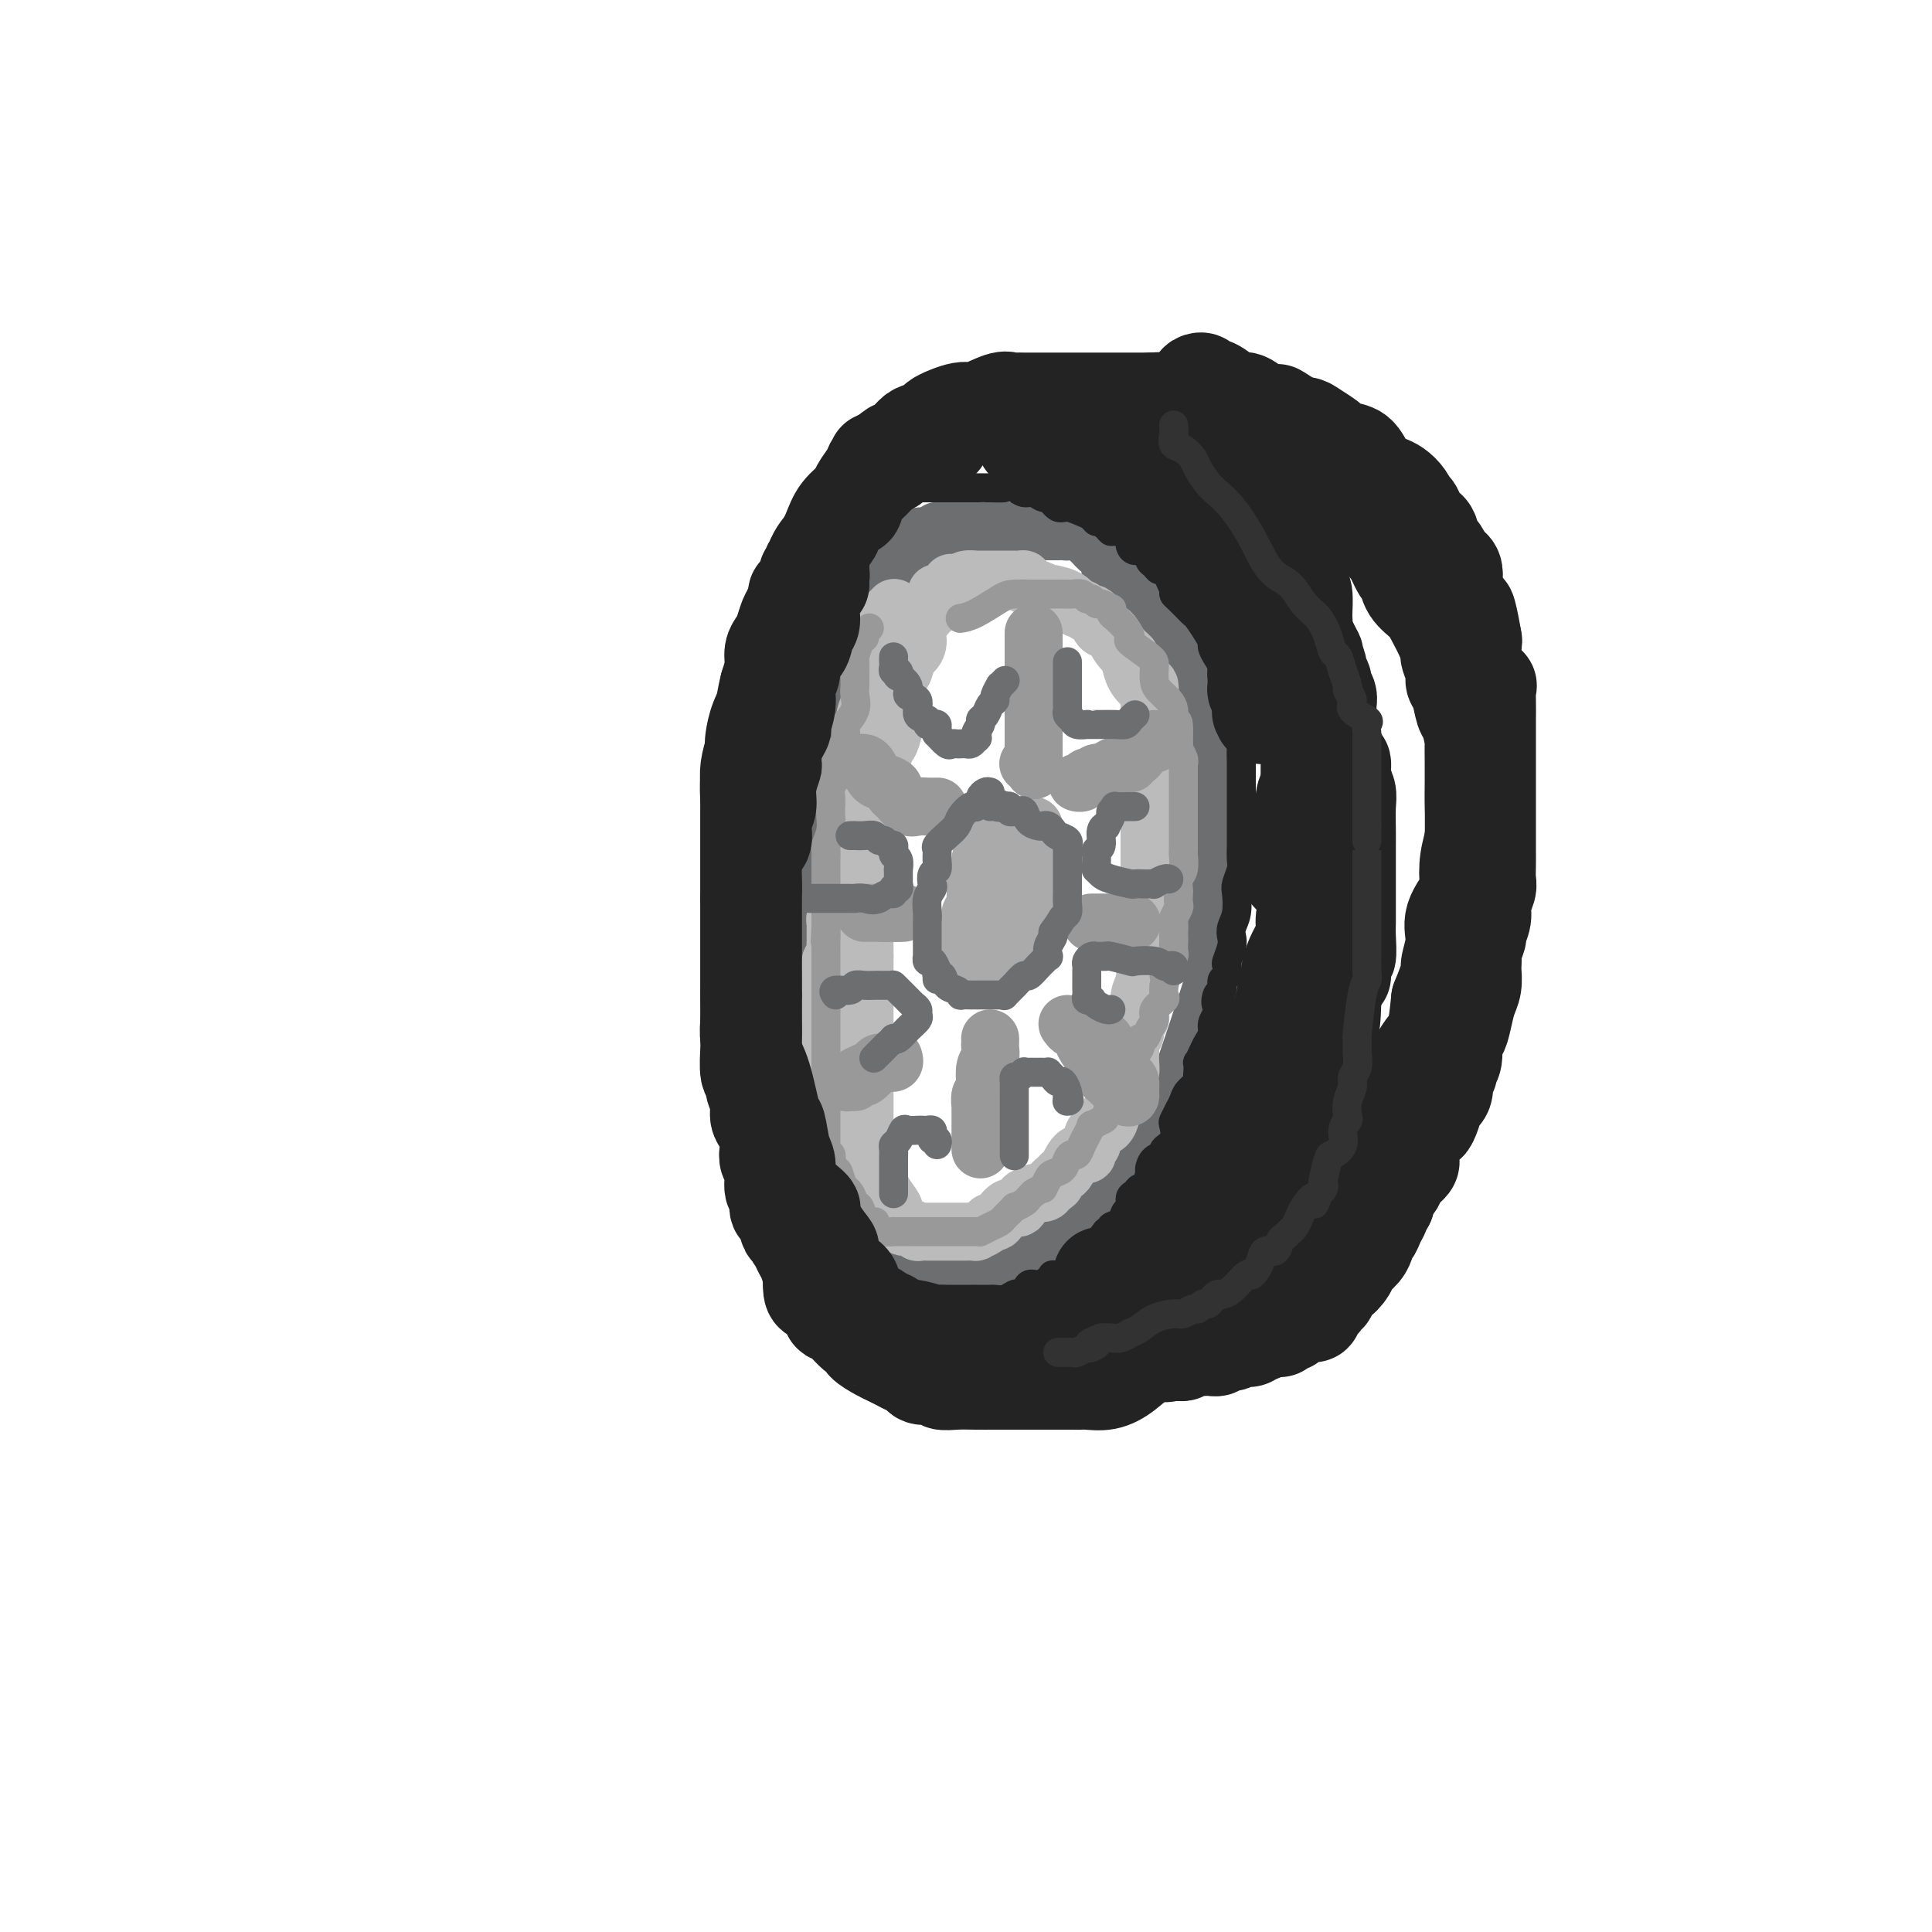 <svg viewBox='0 0 400 400' version='1.1' xmlns='http://www.w3.org/2000/svg' xmlns:xlink='http://www.w3.org/1999/xlink'><g fill='none' stroke='rgb(109,110,112)' stroke-width='12' stroke-linecap='round' stroke-linejoin='round'><path d='M188,115c-0.814,0.340 -1.628,0.680 -2,1c-0.372,0.320 -0.301,0.619 -1,2c-0.699,1.381 -2.167,3.843 -3,5c-0.833,1.157 -1.032,1.008 -1,1c0.032,-0.008 0.294,0.125 0,1c-0.294,0.875 -1.143,2.492 -2,4c-0.857,1.508 -1.721,2.908 -2,4c-0.279,1.092 0.026,1.875 0,3c-0.026,1.125 -0.384,2.593 -1,4c-0.616,1.407 -1.491,2.755 -2,4c-0.509,1.245 -0.652,2.389 -1,4c-0.348,1.611 -0.903,3.688 -1,5c-0.097,1.312 0.262,1.857 0,3c-0.262,1.143 -1.146,2.882 -2,5c-0.854,2.118 -1.678,4.614 -2,6c-0.322,1.386 -0.143,1.662 0,3c0.143,1.338 0.249,3.736 0,5c-0.249,1.264 -0.851,1.392 -1,2c-0.149,0.608 0.157,1.696 0,3c-0.157,1.304 -0.778,2.823 -1,4c-0.222,1.177 -0.045,2.013 0,3c0.045,0.987 -0.040,2.124 0,3c0.040,0.876 0.207,1.489 0,3c-0.207,1.511 -0.788,3.919 -1,5c-0.212,1.081 -0.057,0.834 0,2c0.057,1.166 0.015,3.746 0,5c-0.015,1.254 -0.004,1.184 0,2c0.004,0.816 0.001,2.519 0,4c-0.001,1.481 -0.001,2.741 0,4'/><path d='M165,215c-0.464,8.021 -0.125,4.074 0,3c0.125,-1.074 0.035,0.727 0,2c-0.035,1.273 -0.015,2.020 0,3c0.015,0.980 0.027,2.193 0,3c-0.027,0.807 -0.091,1.208 0,2c0.091,0.792 0.339,1.976 1,3c0.661,1.024 1.737,1.890 2,3c0.263,1.110 -0.287,2.465 0,4c0.287,1.535 1.411,3.250 2,4c0.589,0.750 0.642,0.535 1,1c0.358,0.465 1.020,1.610 2,3c0.980,1.390 2.276,3.026 3,4c0.724,0.974 0.875,1.287 1,2c0.125,0.713 0.223,1.825 1,3c0.777,1.175 2.234,2.413 3,3c0.766,0.587 0.843,0.521 1,1c0.157,0.479 0.394,1.501 1,2c0.606,0.499 1.579,0.473 2,1c0.421,0.527 0.288,1.605 1,2c0.712,0.395 2.269,0.106 3,0c0.731,-0.106 0.635,-0.028 1,0c0.365,0.028 1.190,0.008 2,0c0.810,-0.008 1.604,-0.002 2,0c0.396,0.002 0.395,0.001 1,0c0.605,-0.001 1.817,-0.000 3,0c1.183,0.000 2.338,0.000 3,0c0.662,-0.000 0.831,-0.000 1,0'/><path d='M202,264c2.853,0.004 1.987,0.014 2,0c0.013,-0.014 0.905,-0.054 2,0c1.095,0.054 2.394,0.200 3,0c0.606,-0.200 0.519,-0.745 1,-1c0.481,-0.255 1.529,-0.219 3,-1c1.471,-0.781 3.365,-2.379 4,-3c0.635,-0.621 0.012,-0.265 1,-1c0.988,-0.735 3.589,-2.561 5,-3c1.411,-0.439 1.633,0.509 2,0c0.367,-0.509 0.880,-2.473 2,-4c1.120,-1.527 2.849,-2.615 4,-3c1.151,-0.385 1.725,-0.066 2,-1c0.275,-0.934 0.250,-3.120 1,-4c0.750,-0.880 2.274,-0.454 3,-1c0.726,-0.546 0.656,-2.063 1,-3c0.344,-0.937 1.104,-1.294 2,-3c0.896,-1.706 1.928,-4.760 2,-5c0.072,-0.240 -0.818,2.334 1,-3c1.818,-5.334 6.342,-18.577 8,-24c1.658,-5.423 0.448,-3.026 0,-3c-0.448,0.026 -0.134,-2.320 0,-3c0.134,-0.680 0.088,0.305 0,0c-0.088,-0.305 -0.220,-1.899 0,-4c0.220,-2.101 0.791,-4.707 1,-6c0.209,-1.293 0.056,-1.271 0,-2c-0.056,-0.729 -0.016,-2.208 0,-3c0.016,-0.792 0.008,-0.896 0,-1'/><path d='M252,182c0.155,-4.159 0.041,-3.557 0,-4c-0.041,-0.443 -0.011,-1.931 0,-3c0.011,-1.069 0.003,-1.718 0,-3c-0.003,-1.282 0.000,-3.196 0,-4c-0.000,-0.804 -0.004,-0.499 0,-1c0.004,-0.501 0.015,-1.807 0,-3c-0.015,-1.193 -0.056,-2.272 0,-3c0.056,-0.728 0.208,-1.104 0,-2c-0.208,-0.896 -0.777,-2.313 -1,-3c-0.223,-0.687 -0.101,-0.644 0,-1c0.101,-0.356 0.181,-1.111 0,-2c-0.181,-0.889 -0.625,-1.912 -1,-3c-0.375,-1.088 -0.683,-2.240 -1,-3c-0.317,-0.760 -0.645,-1.128 -1,-2c-0.355,-0.872 -0.738,-2.249 -1,-3c-0.262,-0.751 -0.402,-0.877 -1,-1c-0.598,-0.123 -1.654,-0.244 -2,-1c-0.346,-0.756 0.020,-2.147 0,-3c-0.020,-0.853 -0.424,-1.168 -1,-2c-0.576,-0.832 -1.325,-2.180 -2,-3c-0.675,-0.820 -1.277,-1.111 -2,-2c-0.723,-0.889 -1.567,-2.375 -2,-3c-0.433,-0.625 -0.453,-0.390 -1,-1c-0.547,-0.610 -1.619,-2.064 -2,-3c-0.381,-0.936 -0.069,-1.353 0,-2c0.069,-0.647 -0.103,-1.524 -1,-2c-0.897,-0.476 -2.519,-0.550 -3,-1c-0.481,-0.450 0.178,-1.275 0,-2c-0.178,-0.725 -1.194,-1.350 -2,-2c-0.806,-0.650 -1.403,-1.325 -2,-2'/><path d='M226,112c-3.775,-5.580 -1.712,-2.031 -1,-1c0.712,1.031 0.073,-0.456 -1,-1c-1.073,-0.544 -2.579,-0.146 -3,0c-0.421,0.146 0.243,0.039 0,0c-0.243,-0.039 -1.394,-0.010 -2,0c-0.606,0.010 -0.666,0.003 -1,0c-0.334,-0.003 -0.943,-0.001 -1,0c-0.057,0.001 0.438,0.000 0,0c-0.438,-0.000 -1.809,-0.000 -3,0c-1.191,0.000 -2.203,0.000 -3,0c-0.797,-0.000 -1.379,-0.000 -2,0c-0.621,0.000 -1.280,0.000 -2,0c-0.720,-0.000 -1.500,-0.000 -2,0c-0.500,0.000 -0.719,-0.000 -1,0c-0.281,0.000 -0.625,0.000 -1,0c-0.375,-0.000 -0.783,-0.000 -1,0c-0.217,0.000 -0.243,0.000 -1,0c-0.757,-0.000 -2.245,-0.000 -3,0c-0.755,0.000 -0.777,0.000 -1,0c-0.223,-0.000 -0.648,-0.001 -1,0c-0.352,0.001 -0.633,0.003 -1,0c-0.367,-0.003 -0.820,-0.011 -1,0c-0.180,0.011 -0.087,0.041 0,0c0.087,-0.041 0.168,-0.155 0,0c-0.168,0.155 -0.584,0.577 -1,1'/><path d='M193,111c-5.211,-0.053 -1.739,0.314 -1,1c0.739,0.686 -1.256,1.689 -2,2c-0.744,0.311 -0.237,-0.071 0,0c0.237,0.071 0.204,0.593 0,1c-0.204,0.407 -0.579,0.697 -1,1c-0.421,0.303 -0.887,0.618 -1,1c-0.113,0.382 0.127,0.831 0,1c-0.127,0.169 -0.623,0.056 -1,0c-0.377,-0.056 -0.637,-0.056 -1,0c-0.363,0.056 -0.828,0.169 -1,1c-0.172,0.831 -0.049,2.380 0,3c0.049,0.620 0.025,0.310 0,0'/></g>
<g fill='none' stroke='rgb(187,187,187)' stroke-width='12' stroke-linecap='round' stroke-linejoin='round'><path d='M185,126c0.122,-0.123 0.244,-0.245 0,0c-0.244,0.245 -0.854,0.859 -1,1c-0.146,0.141 0.171,-0.191 0,0c-0.171,0.191 -0.829,0.906 -1,2c-0.171,1.094 0.147,2.568 0,3c-0.147,0.432 -0.757,-0.179 -1,0c-0.243,0.179 -0.118,1.147 0,2c0.118,0.853 0.227,1.592 0,2c-0.227,0.408 -0.792,0.484 -1,1c-0.208,0.516 -0.058,1.470 0,2c0.058,0.530 0.026,0.634 0,1c-0.026,0.366 -0.045,0.993 0,2c0.045,1.007 0.156,2.395 0,3c-0.156,0.605 -0.578,0.426 -1,1c-0.422,0.574 -0.845,1.901 -1,3c-0.155,1.099 -0.041,1.971 0,3c0.041,1.029 0.011,2.216 0,3c-0.011,0.784 -0.003,1.165 0,3c0.003,1.835 0.001,5.125 0,7c-0.001,1.875 -0.000,2.337 0,3c0.000,0.663 0.000,1.528 0,3c-0.000,1.472 -0.000,3.552 0,5c0.000,1.448 0.000,2.266 0,3c-0.000,0.734 -0.000,1.385 0,2c0.000,0.615 0.000,1.193 0,2c-0.000,0.807 -0.000,1.844 0,3c0.000,1.156 0.000,2.431 0,3c-0.000,0.569 -0.000,0.431 0,1c0.000,0.569 0.000,1.846 0,3c-0.000,1.154 -0.000,2.187 0,3c0.000,0.813 0.000,1.407 0,2'/><path d='M179,198c0.000,7.629 0.000,2.202 0,1c0.000,-1.202 -0.000,1.823 0,3c0.000,1.177 0.000,0.507 0,1c0.000,0.493 -0.000,2.149 0,3c0.000,0.851 0.000,0.896 0,1c-0.000,0.104 -0.000,0.267 0,1c0.000,0.733 0.000,2.037 0,3c-0.000,0.963 -0.000,1.585 0,2c0.000,0.415 0.000,0.622 0,1c-0.000,0.378 -0.000,0.926 0,1c0.000,0.074 0.000,-0.327 0,0c-0.000,0.327 -0.000,1.382 0,2c0.000,0.618 0.000,0.800 0,1c-0.000,0.200 -0.000,0.420 0,1c0.000,0.580 0.000,1.522 0,2c-0.000,0.478 -0.000,0.494 0,1c0.000,0.506 0.000,1.504 0,2c-0.000,0.496 -0.000,0.489 0,1c0.000,0.511 0.000,1.538 0,2c-0.000,0.462 -0.000,0.359 0,1c0.000,0.641 0.000,2.024 0,3c-0.000,0.976 -0.001,1.543 0,2c0.001,0.457 0.004,0.804 0,1c-0.004,0.196 -0.016,0.243 0,1c0.016,0.757 0.061,2.226 0,3c-0.061,0.774 -0.226,0.854 0,1c0.226,0.146 0.845,0.357 1,1c0.155,0.643 -0.154,1.719 0,2c0.154,0.281 0.772,-0.232 1,0c0.228,0.232 0.065,1.209 0,2c-0.065,0.791 -0.033,1.395 0,2'/><path d='M181,246c0.509,7.699 0.780,2.945 1,1c0.220,-1.945 0.388,-1.081 1,0c0.612,1.081 1.668,2.380 2,3c0.332,0.620 -0.061,0.562 0,1c0.061,0.438 0.575,1.371 1,2c0.425,0.629 0.760,0.953 1,1c0.240,0.047 0.383,-0.184 1,0c0.617,0.184 1.707,0.781 2,1c0.293,0.219 -0.209,0.059 0,0c0.209,-0.059 1.131,-0.016 2,0c0.869,0.016 1.685,0.004 2,0c0.315,-0.004 0.130,-0.001 0,0c-0.130,0.001 -0.203,0.000 0,0c0.203,-0.000 0.683,-0.000 1,0c0.317,0.000 0.471,-0.000 1,0c0.529,0.000 1.432,0.001 2,0c0.568,-0.001 0.800,-0.003 1,0c0.200,0.003 0.368,0.011 1,0c0.632,-0.011 1.728,-0.041 2,0c0.272,0.041 -0.279,0.153 0,0c0.279,-0.153 1.387,-0.571 2,-1c0.613,-0.429 0.731,-0.869 1,-1c0.269,-0.131 0.688,0.048 1,0c0.312,-0.048 0.518,-0.323 1,-1c0.482,-0.677 1.241,-1.754 2,-2c0.759,-0.246 1.516,0.341 2,0c0.484,-0.341 0.693,-1.611 1,-2c0.307,-0.389 0.711,0.102 1,0c0.289,-0.102 0.462,-0.797 1,-1c0.538,-0.203 1.439,0.085 2,0c0.561,-0.085 0.780,-0.542 1,-1'/><path d='M217,246c2.500,-1.574 1.250,-1.008 1,-1c-0.250,0.008 0.501,-0.543 1,-1c0.499,-0.457 0.745,-0.819 1,-1c0.255,-0.181 0.517,-0.181 1,-1c0.483,-0.819 1.187,-2.456 2,-3c0.813,-0.544 1.737,0.005 2,0c0.263,-0.005 -0.133,-0.563 0,-1c0.133,-0.437 0.796,-0.751 1,-1c0.204,-0.249 -0.051,-0.433 0,-1c0.051,-0.567 0.409,-1.518 1,-2c0.591,-0.482 1.416,-0.496 2,-1c0.584,-0.504 0.926,-1.500 1,-2c0.074,-0.500 -0.121,-0.505 0,-1c0.121,-0.495 0.558,-1.480 1,-2c0.442,-0.520 0.889,-0.576 1,-1c0.111,-0.424 -0.114,-1.216 0,-2c0.114,-0.784 0.567,-1.562 1,-2c0.433,-0.438 0.847,-0.537 1,-1c0.153,-0.463 0.045,-1.289 0,-2c-0.045,-0.711 -0.027,-1.308 0,-2c0.027,-0.692 0.064,-1.480 0,-2c-0.064,-0.520 -0.227,-0.771 0,-1c0.227,-0.229 0.844,-0.434 1,-1c0.156,-0.566 -0.151,-1.491 0,-2c0.151,-0.509 0.758,-0.601 1,-1c0.242,-0.399 0.117,-1.103 0,-2c-0.117,-0.897 -0.228,-1.986 0,-3c0.228,-1.014 0.793,-1.952 1,-3c0.207,-1.048 0.056,-2.205 0,-3c-0.056,-0.795 -0.016,-1.227 0,-2c0.016,-0.773 0.008,-1.886 0,-3'/><path d='M237,195c0.403,-4.536 -0.088,-2.375 0,-2c0.088,0.375 0.756,-1.037 1,-2c0.244,-0.963 0.065,-1.478 0,-2c-0.065,-0.522 -0.018,-1.050 0,-2c0.018,-0.950 0.005,-2.324 0,-3c-0.005,-0.676 -0.001,-0.656 0,-1c0.001,-0.344 0.000,-1.051 0,-2c-0.000,-0.949 -0.000,-2.139 0,-3c0.000,-0.861 0.000,-1.392 0,-2c-0.000,-0.608 -0.000,-1.293 0,-2c0.000,-0.707 0.000,-1.438 0,-2c-0.000,-0.562 -0.000,-0.957 0,-2c0.000,-1.043 0.000,-2.734 0,-3c-0.000,-0.266 -0.000,0.894 0,0c0.000,-0.894 0.000,-3.840 0,-5c-0.000,-1.160 -0.000,-0.532 0,-1c0.000,-0.468 0.000,-2.031 0,-3c-0.000,-0.969 -0.000,-1.345 0,-2c0.000,-0.655 0.000,-1.590 0,-2c-0.000,-0.410 -0.000,-0.295 0,-1c0.000,-0.705 0.000,-2.231 0,-3c-0.000,-0.769 -0.000,-0.781 0,-1c0.000,-0.219 0.001,-0.645 0,-1c-0.001,-0.355 -0.002,-0.640 0,-1c0.002,-0.360 0.008,-0.795 0,-1c-0.008,-0.205 -0.030,-0.179 0,-1c0.030,-0.821 0.111,-2.488 0,-3c-0.111,-0.512 -0.415,0.131 -1,0c-0.585,-0.131 -1.453,-1.038 -2,-2c-0.547,-0.962 -0.774,-1.981 -1,-3'/><path d='M234,137c-0.522,-0.925 0.172,-0.738 0,-1c-0.172,-0.262 -1.212,-0.974 -2,-2c-0.788,-1.026 -1.324,-2.365 -2,-3c-0.676,-0.635 -1.491,-0.567 -2,-1c-0.509,-0.433 -0.713,-1.368 -1,-2c-0.287,-0.632 -0.656,-0.960 -1,-1c-0.344,-0.040 -0.664,0.210 -1,0c-0.336,-0.210 -0.688,-0.880 -1,-1c-0.312,-0.120 -0.584,0.308 -1,0c-0.416,-0.308 -0.978,-1.354 -2,-2c-1.022,-0.646 -2.506,-0.894 -3,-1c-0.494,-0.106 0.002,-0.071 0,0c-0.002,0.071 -0.501,0.177 -1,0c-0.499,-0.177 -0.998,-0.636 -2,-1c-1.002,-0.364 -2.506,-0.633 -3,-1c-0.494,-0.367 0.022,-0.830 0,-1c-0.022,-0.170 -0.582,-0.045 -1,0c-0.418,0.045 -0.693,0.012 -1,0c-0.307,-0.012 -0.645,-0.003 -1,0c-0.355,0.003 -0.726,0.001 -1,0c-0.274,-0.001 -0.450,-0.000 -1,0c-0.550,0.000 -1.472,0.000 -2,0c-0.528,-0.000 -0.662,0.000 -1,0c-0.338,-0.000 -0.882,-0.001 -1,0c-0.118,0.001 0.189,0.003 0,0c-0.189,-0.003 -0.876,-0.011 -1,0c-0.124,0.011 0.313,0.041 0,0c-0.313,-0.041 -1.375,-0.155 -2,0c-0.625,0.155 -0.812,0.577 -1,1'/><path d='M199,121c-3.582,-0.529 -1.538,-0.352 -1,0c0.538,0.352 -0.430,0.877 -1,1c-0.570,0.123 -0.740,-0.157 -1,0c-0.260,0.157 -0.609,0.749 -1,1c-0.391,0.251 -0.824,0.160 -1,0c-0.176,-0.160 -0.093,-0.388 0,0c0.093,0.388 0.198,1.392 0,2c-0.198,0.608 -0.697,0.822 -1,1c-0.303,0.178 -0.410,0.322 -1,1c-0.590,0.678 -1.664,1.892 -2,3c-0.336,1.108 0.065,2.112 0,3c-0.065,0.888 -0.596,1.659 -1,2c-0.404,0.341 -0.683,0.250 -1,1c-0.317,0.750 -0.673,2.341 -1,3c-0.327,0.659 -0.624,0.386 -1,1c-0.376,0.614 -0.832,2.117 -1,3c-0.168,0.883 -0.048,1.147 0,2c0.048,0.853 0.023,2.294 0,3c-0.023,0.706 -0.044,0.675 0,1c0.044,0.325 0.153,1.004 0,2c-0.153,0.996 -0.566,2.307 -1,3c-0.434,0.693 -0.887,0.767 -1,1c-0.113,0.233 0.114,0.627 0,1c-0.114,0.373 -0.569,0.727 -1,1c-0.431,0.273 -0.836,0.465 -1,1c-0.164,0.535 -0.085,1.414 0,2c0.085,0.586 0.178,0.881 0,2c-0.178,1.119 -0.625,3.063 -1,4c-0.375,0.937 -0.678,0.868 -1,1c-0.322,0.132 -0.663,0.466 -1,1c-0.337,0.534 -0.668,1.267 -1,2'/><path d='M177,170c-2.007,6.761 -0.524,3.665 0,3c0.524,-0.665 0.089,1.102 0,2c-0.089,0.898 0.170,0.927 0,1c-0.170,0.073 -0.767,0.191 -1,1c-0.233,0.809 -0.101,2.309 0,3c0.101,0.691 0.170,0.574 0,1c-0.170,0.426 -0.581,1.395 -1,2c-0.419,0.605 -0.848,0.844 -1,1c-0.152,0.156 -0.027,0.227 0,1c0.027,0.773 -0.045,2.249 0,3c0.045,0.751 0.208,0.779 0,1c-0.208,0.221 -0.788,0.637 -1,1c-0.212,0.363 -0.057,0.675 0,1c0.057,0.325 0.015,0.663 0,1c-0.015,0.337 -0.003,0.672 0,1c0.003,0.328 -0.003,0.650 0,1c0.003,0.350 0.015,0.728 0,1c-0.015,0.272 -0.057,0.438 0,1c0.057,0.562 0.211,1.520 0,2c-0.211,0.480 -0.789,0.481 -1,1c-0.211,0.519 -0.057,1.555 0,2c0.057,0.445 0.015,0.298 0,1c-0.015,0.702 -0.004,2.253 0,3c0.004,0.747 0.001,0.690 0,1c-0.001,0.310 -0.000,0.986 0,2c0.000,1.014 0.000,2.366 0,3c-0.000,0.634 -0.000,0.551 0,1c0.000,0.449 0.000,1.430 0,2c-0.000,0.570 -0.000,0.730 0,1c0.000,0.270 0.000,0.648 0,1c-0.000,0.352 -0.000,0.676 0,1'/><path d='M172,217c-0.774,7.454 -0.207,2.589 0,1c0.207,-1.589 0.056,0.099 0,1c-0.056,0.901 -0.015,1.016 0,1c0.015,-0.016 0.004,-0.163 0,0c-0.004,0.163 -0.001,0.636 0,1c0.001,0.364 0.000,0.620 0,1c-0.000,0.380 -0.000,0.885 0,1c0.000,0.115 0.000,-0.161 0,0c-0.000,0.161 -0.000,0.760 0,1c0.000,0.240 0.000,0.120 0,0'/></g>
<g fill='none' stroke='rgb(170,170,170)' stroke-width='12' stroke-linecap='round' stroke-linejoin='round'><path d='M207,171c-0.455,0.330 -0.909,0.660 -1,1c-0.091,0.340 0.182,0.690 0,1c-0.182,0.310 -0.820,0.580 -1,1c-0.180,0.420 0.096,0.989 0,1c-0.096,0.011 -0.565,-0.537 -1,0c-0.435,0.537 -0.834,2.157 -1,3c-0.166,0.843 -0.097,0.907 0,1c0.097,0.093 0.222,0.214 0,1c-0.222,0.786 -0.790,2.238 -1,3c-0.210,0.762 -0.060,0.834 0,1c0.060,0.166 0.030,0.426 0,1c-0.030,0.574 -0.061,1.463 0,2c0.061,0.537 0.212,0.721 0,1c-0.212,0.279 -0.789,0.653 -1,1c-0.211,0.347 -0.057,0.666 0,1c0.057,0.334 0.015,0.684 0,1c-0.015,0.316 -0.004,0.599 0,1c0.004,0.401 0.001,0.919 0,1c-0.001,0.081 -0.000,-0.276 0,0c0.000,0.276 -0.001,1.184 0,2c0.001,0.816 0.004,1.539 0,2c-0.004,0.461 -0.015,0.659 0,1c0.015,0.341 0.056,0.823 0,1c-0.056,0.177 -0.207,0.048 0,0c0.207,-0.048 0.774,-0.014 1,0c0.226,0.014 0.113,0.007 0,0'/><path d='M202,199c0.240,2.475 0.841,0.663 1,0c0.159,-0.663 -0.125,-0.178 0,0c0.125,0.178 0.660,0.047 1,0c0.340,-0.047 0.486,-0.012 1,0c0.514,0.012 1.396,-0.001 2,0c0.604,0.001 0.932,0.014 1,0c0.068,-0.014 -0.123,-0.056 0,0c0.123,0.056 0.558,0.208 1,0c0.442,-0.208 0.889,-0.777 1,-1c0.111,-0.223 -0.114,-0.101 0,0c0.114,0.101 0.565,0.182 1,0c0.435,-0.182 0.852,-0.627 1,-1c0.148,-0.373 0.025,-0.673 0,-1c-0.025,-0.327 0.046,-0.679 0,-1c-0.046,-0.321 -0.208,-0.611 0,-1c0.208,-0.389 0.788,-0.878 1,-1c0.212,-0.122 0.057,0.123 0,0c-0.057,-0.123 -0.016,-0.613 0,-1c0.016,-0.387 0.008,-0.671 0,-1c-0.008,-0.329 -0.016,-0.704 0,-1c0.016,-0.296 0.057,-0.513 0,-1c-0.057,-0.487 -0.211,-1.244 0,-2c0.211,-0.756 0.789,-1.512 1,-2c0.211,-0.488 0.057,-0.709 0,-1c-0.057,-0.291 -0.015,-0.650 0,-1c0.015,-0.350 0.004,-0.689 0,-1c-0.004,-0.311 -0.001,-0.594 0,-1c0.001,-0.406 0.000,-0.933 0,-1c-0.000,-0.067 -0.000,0.328 0,0c0.000,-0.328 0.000,-1.379 0,-2c-0.000,-0.621 -0.000,-0.810 0,-1'/><path d='M214,177c0.464,-3.411 0.124,-1.439 0,-1c-0.124,0.439 -0.034,-0.656 0,-1c0.034,-0.344 0.010,0.062 0,0c-0.010,-0.062 -0.005,-0.591 0,-1c0.005,-0.409 0.012,-0.698 0,-1c-0.012,-0.302 -0.041,-0.617 0,-1c0.041,-0.383 0.152,-0.835 0,-1c-0.152,-0.165 -0.566,-0.044 -1,0c-0.434,0.044 -0.887,0.012 -1,0c-0.113,-0.012 0.114,-0.003 0,0c-0.114,0.003 -0.569,0.001 -1,0c-0.431,-0.001 -0.837,-0.000 -1,0c-0.163,0.000 -0.081,0.000 0,0'/></g>
<g fill='none' stroke='rgb(153,153,153)' stroke-width='12' stroke-linecap='round' stroke-linejoin='round'><path d='M214,131c0.000,0.432 0.000,0.864 0,1c0.000,0.136 0.000,-0.023 0,0c0.000,0.023 -0.000,0.230 0,1c0.000,0.770 0.000,2.105 0,3c0.000,0.895 -0.000,1.352 0,2c0.000,0.648 0.000,1.488 0,2c-0.000,0.512 0.000,0.697 0,1c0.000,0.303 0.000,0.725 0,1c0.000,0.275 0.000,0.402 0,1c-0.000,0.598 0.000,1.665 0,2c0.000,0.335 0.000,-0.064 0,0c0.000,0.064 0.000,0.591 0,1c0.000,0.409 0.000,0.701 0,1c-0.000,0.299 -0.000,0.605 0,1c0.000,0.395 0.000,0.879 0,1c0.000,0.121 -0.000,-0.122 0,0c0.000,0.122 0.000,0.610 0,1c0.000,0.390 -0.000,0.682 0,1c0.000,0.318 0.000,0.663 0,1c0.000,0.337 -0.000,0.668 0,1c0.000,0.332 0.000,0.666 0,1c0.000,0.334 -0.000,0.667 0,1c0.000,0.333 0.000,0.667 0,1c0.000,0.333 0.000,0.667 0,1'/><path d='M214,157c0.060,4.250 0.208,1.875 0,1c-0.208,-0.875 -0.774,-0.250 -1,0c-0.226,0.250 -0.113,0.125 0,0'/><path d='M183,189c0.311,0.000 0.622,0.000 1,0c0.378,0.000 0.824,0.000 1,0c0.176,0.000 0.083,0.000 0,0c-0.083,0.000 -0.156,0.000 0,0c0.156,0.000 0.542,0.000 1,0c0.458,0.000 0.988,0.000 1,0c0.012,0.000 -0.494,0.000 -1,0'/><path d='M186,189c0.225,0.000 -0.713,0.000 -1,0c-0.287,0.000 0.077,0.000 0,0c-0.077,0.000 -0.594,0.000 -1,0c-0.406,0.000 -0.700,0.000 -1,0c-0.300,0.000 -0.606,0.000 -1,0c-0.394,0.000 -0.876,0.000 -1,0c-0.124,0.000 0.111,0.000 0,0c-0.111,0.000 -0.568,0.000 -1,0c-0.432,0.000 -0.838,0.000 -1,0c-0.162,0.000 -0.081,0.000 0,0'/><path d='M205,215c0.008,0.360 0.016,0.720 0,1c-0.016,0.280 -0.056,0.480 0,1c0.056,0.520 0.207,1.361 0,2c-0.207,0.639 -0.774,1.077 -1,2c-0.226,0.923 -0.113,2.331 0,3c0.113,0.669 0.226,0.598 0,1c-0.226,0.402 -0.793,1.275 -1,2c-0.207,0.725 -0.056,1.301 0,2c0.056,0.699 0.015,1.523 0,2c-0.015,0.477 -0.004,0.609 0,1c0.004,0.391 0.001,1.041 0,2c-0.001,0.959 -0.000,2.226 0,3c0.000,0.774 0.000,1.053 0,1c-0.000,-0.053 -0.000,-0.440 0,-1c0.000,-0.560 0.000,-1.295 0,-2c-0.000,-0.705 -0.000,-1.382 0,-2c0.000,-0.618 0.000,-1.177 0,-2c-0.000,-0.823 -0.000,-1.912 0,-3'/><path d='M203,228c0.000,-1.333 0.000,-0.167 0,0c0.000,0.167 0.000,-0.667 0,-1c-0.000,-0.333 0.000,-0.167 0,0'/><path d='M234,191c0.303,0.000 0.607,0.000 0,0c-0.607,0.000 -2.124,0.000 -3,0c-0.876,0.000 -1.110,0.000 -1,0c0.110,0.000 0.566,0.000 0,0c-0.566,0.000 -2.152,0.000 -3,0c-0.848,0.000 -0.956,0.000 -1,0c-0.044,0.000 -0.022,0.000 0,0'/><path d='M239,153c0.089,0.447 0.179,0.894 0,1c-0.179,0.106 -0.626,-0.130 -1,0c-0.374,0.130 -0.674,0.627 -1,1c-0.326,0.373 -0.677,0.621 -1,1c-0.323,0.379 -0.619,0.889 -1,1c-0.381,0.111 -0.846,-0.176 -1,0c-0.154,0.176 0.005,0.817 0,1c-0.005,0.183 -0.172,-0.091 -1,0c-0.828,0.091 -2.317,0.546 -3,1c-0.683,0.454 -0.561,0.905 -1,1c-0.439,0.095 -1.441,-0.167 -2,0c-0.559,0.167 -0.675,0.763 -1,1c-0.325,0.237 -0.858,0.116 -1,0c-0.142,-0.116 0.106,-0.227 0,0c-0.106,0.227 -0.567,0.792 -1,1c-0.433,0.208 -0.838,0.059 -1,0c-0.162,-0.059 -0.081,-0.030 0,0'/><path d='M178,158c0.328,-0.059 0.656,-0.118 1,0c0.344,0.118 0.704,0.413 1,1c0.296,0.587 0.526,1.465 1,2c0.474,0.535 1.191,0.725 2,1c0.809,0.275 1.711,0.634 2,1c0.289,0.366 -0.036,0.739 0,1c0.036,0.261 0.434,0.410 1,1c0.566,0.590 1.301,1.622 2,2c0.699,0.378 1.363,0.101 2,0c0.637,-0.101 1.249,-0.027 2,0c0.751,0.027 1.643,0.008 2,0c0.357,-0.008 0.178,-0.004 0,0'/><path d='M185,219c0.130,0.424 0.259,0.848 0,1c-0.259,0.152 -0.908,0.033 -1,0c-0.092,-0.033 0.372,0.019 0,0c-0.372,-0.019 -1.581,-0.110 -2,0c-0.419,0.110 -0.048,0.422 -1,1c-0.952,0.578 -3.226,1.423 -4,2c-0.774,0.577 -0.046,0.886 0,1c0.046,0.114 -0.588,0.032 -1,0c-0.412,-0.032 -0.601,-0.013 -1,0c-0.399,0.013 -1.009,0.019 -1,0c0.009,-0.019 0.636,-0.064 1,0c0.364,0.064 0.464,0.238 1,0c0.536,-0.238 1.506,-0.887 2,-1c0.494,-0.113 0.511,0.309 1,0c0.489,-0.309 1.451,-1.351 2,-2c0.549,-0.649 0.686,-0.906 1,-1c0.314,-0.094 0.804,-0.027 1,0c0.196,0.027 0.098,0.013 0,0'/><path d='M221,212c0.336,0.473 0.671,0.945 1,1c0.329,0.055 0.650,-0.309 1,0c0.350,0.309 0.728,1.291 1,2c0.272,0.709 0.439,1.144 1,2c0.561,0.856 1.516,2.132 2,3c0.484,0.868 0.498,1.329 1,2c0.502,0.671 1.493,1.551 2,2c0.507,0.449 0.529,0.467 1,1c0.471,0.533 1.392,1.581 2,2c0.608,0.419 0.903,0.211 1,0c0.097,-0.211 -0.002,-0.424 0,-1c0.002,-0.576 0.107,-1.517 0,-2c-0.107,-0.483 -0.425,-0.510 -1,-1c-0.575,-0.490 -1.407,-1.444 -2,-2c-0.593,-0.556 -0.946,-0.713 -1,-1c-0.054,-0.287 0.193,-0.704 0,-1c-0.193,-0.296 -0.826,-0.472 -1,-1c-0.174,-0.528 0.111,-1.410 0,-2c-0.111,-0.590 -0.617,-0.890 -1,-1c-0.383,-0.110 -0.641,-0.030 -1,0c-0.359,0.030 -0.817,0.008 -1,0c-0.183,-0.008 -0.092,-0.004 0,0'/><path d='M226,214c0.000,0.000 0.100,0.100 0.1,0.1'/></g>
<g fill='none' stroke='rgb(153,153,153)' stroke-width='6' stroke-linecap='round' stroke-linejoin='round'><path d='M180,130c-0.445,0.316 -0.890,0.632 -1,1c-0.110,0.368 0.114,0.788 0,1c-0.114,0.212 -0.566,0.217 -1,1c-0.434,0.783 -0.849,2.345 -1,3c-0.151,0.655 -0.039,0.404 0,1c0.039,0.596 0.003,2.037 0,3c-0.003,0.963 0.027,1.446 0,2c-0.027,0.554 -0.112,1.179 0,2c0.112,0.821 0.419,1.839 0,3c-0.419,1.161 -1.566,2.465 -2,3c-0.434,0.535 -0.155,0.299 0,1c0.155,0.701 0.186,2.337 0,3c-0.186,0.663 -0.590,0.352 -1,1c-0.410,0.648 -0.828,2.256 -1,3c-0.172,0.744 -0.099,0.624 0,1c0.099,0.376 0.223,1.248 0,2c-0.223,0.752 -0.792,1.384 -1,2c-0.208,0.616 -0.055,1.217 0,2c0.055,0.783 0.011,1.747 0,2c-0.011,0.253 0.011,-0.207 0,0c-0.011,0.207 -0.056,1.081 0,2c0.056,0.919 0.211,1.883 0,3c-0.211,1.117 -0.789,2.387 -1,3c-0.211,0.613 -0.057,0.568 0,1c0.057,0.432 0.015,1.341 0,2c-0.015,0.659 -0.004,1.068 0,2c0.004,0.932 0.001,2.388 0,3c-0.001,0.612 -0.000,0.381 0,1c0.000,0.619 0.000,2.090 0,3c-0.000,0.910 -0.000,1.260 0,2c0.000,0.740 0.000,1.870 0,3'/><path d='M171,192c-0.309,5.394 -0.083,1.878 0,1c0.083,-0.878 0.022,0.883 0,2c-0.022,1.117 -0.006,1.591 0,2c0.006,0.409 0.002,0.752 0,1c-0.002,0.248 -0.000,0.401 0,1c0.000,0.599 0.000,1.646 0,2c-0.000,0.354 -0.000,0.016 0,1c0.000,0.984 0.000,3.290 0,4c-0.000,0.710 -0.000,-0.176 0,0c0.000,0.176 0.000,1.413 0,2c-0.000,0.587 -0.000,0.525 0,1c0.000,0.475 0.000,1.487 0,2c-0.000,0.513 -0.000,0.526 0,1c0.000,0.474 0.000,1.409 0,2c-0.000,0.591 -0.000,0.839 0,1c0.000,0.161 0.000,0.235 0,1c-0.000,0.765 -0.000,2.221 0,3c0.000,0.779 0.000,0.880 0,1c-0.000,0.120 -0.000,0.258 0,1c0.000,0.742 0.000,2.086 0,3c-0.000,0.914 -0.000,1.397 0,2c0.000,0.603 0.000,1.325 0,2c-0.000,0.675 -0.000,1.302 0,2c0.000,0.698 0.000,1.468 0,2c-0.000,0.532 -0.001,0.826 0,1c0.001,0.174 0.004,0.227 0,1c-0.004,0.773 -0.015,2.265 0,3c0.015,0.735 0.056,0.712 0,1c-0.056,0.288 -0.207,0.885 0,1c0.207,0.115 0.774,-0.253 1,0c0.226,0.253 0.113,1.126 0,2'/><path d='M172,241c0.333,8.003 0.667,3.510 1,2c0.333,-1.510 0.667,-0.039 1,1c0.333,1.039 0.665,1.644 1,2c0.335,0.356 0.671,0.464 1,1c0.329,0.536 0.649,1.502 1,2c0.351,0.498 0.734,0.529 1,1c0.266,0.471 0.416,1.384 1,2c0.584,0.616 1.601,0.936 2,1c0.399,0.064 0.181,-0.126 0,0c-0.181,0.126 -0.323,0.570 0,1c0.323,0.430 1.111,0.847 2,1c0.889,0.153 1.877,0.041 2,0c0.123,-0.041 -0.621,-0.011 0,0c0.621,0.011 2.607,0.003 4,0c1.393,-0.003 2.192,-0.001 3,0c0.808,0.001 1.625,0.000 2,0c0.375,-0.000 0.307,0.000 1,0c0.693,-0.000 2.148,-0.000 3,0c0.852,0.000 1.103,0.001 1,0c-0.103,-0.001 -0.558,-0.003 0,0c0.558,0.003 2.128,0.012 3,0c0.872,-0.012 1.044,-0.043 1,0c-0.044,0.043 -0.305,0.162 0,0c0.305,-0.162 1.176,-0.603 2,-1c0.824,-0.397 1.601,-0.750 2,-1c0.399,-0.250 0.422,-0.396 1,-1c0.578,-0.604 1.713,-1.667 2,-2c0.287,-0.333 -0.274,0.066 0,0c0.274,-0.066 1.381,-0.595 2,-1c0.619,-0.405 0.748,-0.687 1,-1c0.252,-0.313 0.626,-0.656 1,-1'/><path d='M214,247c2.257,-1.357 1.900,-0.748 2,-1c0.100,-0.252 0.657,-1.364 1,-2c0.343,-0.636 0.473,-0.796 1,-1c0.527,-0.204 1.451,-0.453 2,-1c0.549,-0.547 0.724,-1.392 1,-2c0.276,-0.608 0.653,-0.980 1,-1c0.347,-0.020 0.666,0.311 1,0c0.334,-0.311 0.685,-1.264 1,-2c0.315,-0.736 0.595,-1.256 1,-2c0.405,-0.744 0.934,-1.714 1,-2c0.066,-0.286 -0.333,0.111 0,0c0.333,-0.111 1.397,-0.729 2,-1c0.603,-0.271 0.743,-0.195 1,-1c0.257,-0.805 0.629,-2.492 1,-3c0.371,-0.508 0.739,0.162 1,0c0.261,-0.162 0.414,-1.156 1,-2c0.586,-0.844 1.606,-1.538 2,-2c0.394,-0.462 0.162,-0.691 0,-1c-0.162,-0.309 -0.253,-0.698 0,-1c0.253,-0.302 0.852,-0.516 1,-1c0.148,-0.484 -0.153,-1.238 0,-2c0.153,-0.762 0.762,-1.531 1,-2c0.238,-0.469 0.107,-0.640 0,-1c-0.107,-0.360 -0.188,-0.911 0,-1c0.188,-0.089 0.646,0.285 1,0c0.354,-0.285 0.603,-1.227 1,-2c0.397,-0.773 0.944,-1.376 1,-2c0.056,-0.624 -0.377,-1.270 0,-2c0.377,-0.730 1.563,-1.543 2,-2c0.437,-0.457 0.125,-0.559 0,-1c-0.125,-0.441 -0.062,-1.220 0,-2'/><path d='M241,204c1.018,-3.494 0.062,-2.231 0,-2c-0.062,0.231 0.768,-0.572 1,-1c0.232,-0.428 -0.134,-0.482 0,-1c0.134,-0.518 0.768,-1.500 1,-2c0.232,-0.500 0.062,-0.519 0,-1c-0.062,-0.481 -0.018,-1.423 0,-2c0.018,-0.577 0.009,-0.789 0,-1c-0.009,-0.211 -0.016,-0.423 0,-1c0.016,-0.577 0.057,-1.521 0,-2c-0.057,-0.479 -0.211,-0.495 0,-1c0.211,-0.505 0.788,-1.501 1,-2c0.212,-0.499 0.061,-0.503 0,-1c-0.061,-0.497 -0.030,-1.489 0,-2c0.030,-0.511 0.061,-0.542 0,-1c-0.061,-0.458 -0.212,-1.344 0,-2c0.212,-0.656 0.789,-1.082 1,-2c0.211,-0.918 0.057,-2.326 0,-3c-0.057,-0.674 -0.015,-0.612 0,-1c0.015,-0.388 0.004,-1.225 0,-2c-0.004,-0.775 -0.001,-1.488 0,-2c0.001,-0.512 0.000,-0.823 0,-1c-0.000,-0.177 -0.000,-0.219 0,-1c0.000,-0.781 0.000,-2.302 0,-3c-0.000,-0.698 -0.000,-0.575 0,-1c0.000,-0.425 0.001,-1.398 0,-2c-0.001,-0.602 -0.004,-0.833 0,-2c0.004,-1.167 0.015,-3.268 0,-4c-0.015,-0.732 -0.056,-0.093 0,0c0.056,0.093 0.207,-0.360 0,-1c-0.207,-0.640 -0.774,-1.469 -1,-2c-0.226,-0.531 -0.113,-0.766 0,-1'/><path d='M244,154c0.237,-8.076 -0.671,-3.266 -1,-2c-0.329,1.266 -0.081,-1.012 0,-2c0.081,-0.988 -0.007,-0.686 0,-1c0.007,-0.314 0.107,-1.243 0,-2c-0.107,-0.757 -0.421,-1.342 -1,-2c-0.579,-0.658 -1.424,-1.388 -2,-2c-0.576,-0.612 -0.882,-1.105 -1,-2c-0.118,-0.895 -0.048,-2.193 0,-3c0.048,-0.807 0.073,-1.123 -1,-2c-1.073,-0.877 -3.244,-2.315 -4,-3c-0.756,-0.685 -0.098,-0.618 0,-1c0.098,-0.382 -0.364,-1.211 -1,-2c-0.636,-0.789 -1.445,-1.536 -2,-2c-0.555,-0.464 -0.856,-0.645 -1,-1c-0.144,-0.355 -0.133,-0.884 0,-1c0.133,-0.116 0.386,0.180 0,0c-0.386,-0.180 -1.412,-0.837 -2,-1c-0.588,-0.163 -0.739,0.166 -1,0c-0.261,-0.166 -0.631,-0.829 -1,-1c-0.369,-0.171 -0.735,0.150 -1,0c-0.265,-0.150 -0.427,-0.772 -1,-1c-0.573,-0.228 -1.555,-0.061 -2,0c-0.445,0.061 -0.353,0.016 -1,0c-0.647,-0.016 -2.033,-0.003 -3,0c-0.967,0.003 -1.515,-0.003 -2,0c-0.485,0.003 -0.908,0.015 -2,0c-1.092,-0.015 -2.853,-0.056 -4,0c-1.147,0.056 -1.678,0.211 -3,1c-1.322,0.789 -3.433,2.212 -5,3c-1.567,0.788 -2.591,0.939 -3,1c-0.409,0.061 -0.205,0.030 0,0'/></g>
<g fill='none' stroke='rgb(109,110,112)' stroke-width='6' stroke-linecap='round' stroke-linejoin='round'><path d='M205,164c-0.301,-0.091 -0.602,-0.182 -1,0c-0.398,0.182 -0.893,0.636 -1,1c-0.107,0.364 0.175,0.639 0,1c-0.175,0.361 -0.806,0.807 -1,1c-0.194,0.193 0.047,0.134 0,0c-0.047,-0.134 -0.384,-0.344 -1,0c-0.616,0.344 -1.510,1.243 -2,2c-0.490,0.757 -0.576,1.371 -1,2c-0.424,0.629 -1.184,1.272 -2,2c-0.816,0.728 -1.686,1.542 -2,2c-0.314,0.458 -0.070,0.560 0,1c0.070,0.440 -0.033,1.216 0,2c0.033,0.784 0.201,1.574 0,2c-0.201,0.426 -0.772,0.488 -1,1c-0.228,0.512 -0.114,1.476 0,2c0.114,0.524 0.227,0.609 0,1c-0.227,0.391 -0.793,1.089 -1,2c-0.207,0.911 -0.056,2.036 0,3c0.056,0.964 0.015,1.768 0,2c-0.015,0.232 -0.004,-0.106 0,0c0.004,0.106 0.001,0.658 0,1c-0.001,0.342 -0.000,0.474 0,1c0.000,0.526 0.000,1.446 0,2c-0.000,0.554 -0.001,0.741 0,1c0.001,0.259 0.003,0.590 0,1c-0.003,0.410 -0.012,0.900 0,1c0.012,0.100 0.044,-0.190 0,0c-0.044,0.190 -0.166,0.859 0,1c0.166,0.141 0.619,-0.245 1,0c0.381,0.245 0.691,1.123 1,2'/><path d='M194,201c0.014,3.954 0.049,0.838 0,0c-0.049,-0.838 -0.181,0.602 0,1c0.181,0.398 0.674,-0.247 1,0c0.326,0.247 0.486,1.387 1,2c0.514,0.613 1.381,0.700 2,1c0.619,0.300 0.988,0.812 1,1c0.012,0.188 -0.334,0.050 0,0c0.334,-0.050 1.346,-0.013 2,0c0.654,0.013 0.949,0.004 1,0c0.051,-0.004 -0.141,-0.001 0,0c0.141,0.001 0.615,0.000 1,0c0.385,-0.000 0.682,-0.000 1,0c0.318,0.000 0.658,0.002 1,0c0.342,-0.002 0.686,-0.006 1,0c0.314,0.006 0.599,0.022 1,0c0.401,-0.022 0.918,-0.081 1,0c0.082,0.081 -0.273,0.302 0,0c0.273,-0.302 1.172,-1.127 2,-2c0.828,-0.873 1.585,-1.793 2,-2c0.415,-0.207 0.490,0.300 1,0c0.510,-0.300 1.456,-1.407 2,-2c0.544,-0.593 0.685,-0.673 1,-1c0.315,-0.327 0.803,-0.900 1,-1c0.197,-0.100 0.104,0.272 0,0c-0.104,-0.272 -0.220,-1.189 0,-2c0.220,-0.811 0.777,-1.518 1,-2c0.223,-0.482 0.111,-0.741 0,-1'/><path d='M218,193c1.939,-2.655 1.788,-2.791 2,-3c0.212,-0.209 0.789,-0.491 1,-1c0.211,-0.509 0.057,-1.245 0,-2c-0.057,-0.755 -0.015,-1.530 0,-2c0.015,-0.470 0.004,-0.637 0,-1c-0.004,-0.363 -0.001,-0.923 0,-1c0.001,-0.077 0.000,0.330 0,0c-0.000,-0.330 -0.000,-1.398 0,-2c0.000,-0.602 0.000,-0.740 0,-1c-0.000,-0.260 -0.000,-0.643 0,-1c0.000,-0.357 0.000,-0.688 0,-1c-0.000,-0.312 -0.001,-0.605 0,-1c0.001,-0.395 0.002,-0.894 0,-1c-0.002,-0.106 -0.007,0.179 0,0c0.007,-0.179 0.027,-0.821 0,-1c-0.027,-0.179 -0.101,0.106 0,0c0.101,-0.106 0.378,-0.603 0,-1c-0.378,-0.397 -1.410,-0.694 -2,-1c-0.590,-0.306 -0.739,-0.620 -1,-1c-0.261,-0.380 -0.633,-0.827 -1,-1c-0.367,-0.173 -0.728,-0.071 -1,0c-0.272,0.071 -0.455,0.110 -1,0c-0.545,-0.110 -1.451,-0.369 -2,-1c-0.549,-0.631 -0.739,-1.632 -1,-2c-0.261,-0.368 -0.591,-0.102 -1,0c-0.409,0.102 -0.897,0.041 -1,0c-0.103,-0.041 0.179,-0.063 0,0c-0.179,0.063 -0.817,0.209 -1,0c-0.183,-0.209 0.091,-0.774 0,-1c-0.091,-0.226 -0.545,-0.113 -1,0'/><path d='M208,167c-2.193,-1.238 -1.175,-0.332 -1,0c0.175,0.332 -0.491,0.089 -1,0c-0.509,-0.089 -0.860,-0.026 -1,0c-0.140,0.026 -0.070,0.013 0,0'/><path d='M185,136c-0.008,0.342 -0.016,0.684 0,1c0.016,0.316 0.055,0.605 0,1c-0.055,0.395 -0.203,0.896 0,1c0.203,0.104 0.756,-0.189 1,0c0.244,0.189 0.179,0.861 0,1c-0.179,0.139 -0.470,-0.253 0,0c0.470,0.253 1.703,1.153 2,2c0.297,0.847 -0.342,1.642 0,2c0.342,0.358 1.664,0.278 2,1c0.336,0.722 -0.312,2.245 0,3c0.312,0.755 1.586,0.741 2,1c0.414,0.259 -0.032,0.792 0,1c0.032,0.208 0.543,0.092 1,0c0.457,-0.092 0.861,-0.161 1,0c0.139,0.161 0.012,0.551 0,1c-0.012,0.449 0.091,0.958 0,1c-0.091,0.042 -0.375,-0.381 0,0c0.375,0.381 1.410,1.566 2,2c0.590,0.434 0.735,0.117 1,0c0.265,-0.117 0.648,-0.034 1,0c0.352,0.034 0.672,0.019 1,0c0.328,-0.019 0.665,-0.044 1,0c0.335,0.044 0.667,0.155 1,0c0.333,-0.155 0.666,-0.578 1,-1'/><path d='M202,153c0.864,-0.274 0.024,-0.458 0,-1c-0.024,-0.542 0.768,-1.441 1,-2c0.232,-0.559 -0.097,-0.778 0,-1c0.097,-0.222 0.618,-0.445 1,-1c0.382,-0.555 0.623,-1.440 1,-2c0.377,-0.560 0.889,-0.795 1,-1c0.111,-0.205 -0.180,-0.381 0,-1c0.180,-0.619 0.832,-1.681 1,-2c0.168,-0.319 -0.147,0.107 0,0c0.147,-0.107 0.756,-0.745 1,-1c0.244,-0.255 0.122,-0.128 0,0'/><path d='M221,137c0.000,0.183 0.000,0.366 0,1c-0.000,0.634 -0.000,1.718 0,2c0.000,0.282 0.000,-0.237 0,0c-0.000,0.237 -0.001,1.229 0,2c0.001,0.771 0.004,1.320 0,2c-0.004,0.680 -0.013,1.493 0,2c0.013,0.507 0.050,0.710 0,1c-0.050,0.290 -0.186,0.666 0,1c0.186,0.334 0.693,0.625 1,1c0.307,0.375 0.413,0.832 1,1c0.587,0.168 1.655,0.045 2,0c0.345,-0.045 -0.034,-0.011 0,0c0.034,0.011 0.481,0.000 1,0c0.519,-0.000 1.109,0.010 2,0c0.891,-0.010 2.081,-0.041 3,0c0.919,0.041 1.566,0.155 2,0c0.434,-0.155 0.655,-0.580 1,-1c0.345,-0.420 0.813,-0.834 1,-1c0.187,-0.166 0.094,-0.083 0,0'/><path d='M235,167c-0.398,-0.001 -0.795,-0.001 -1,0c-0.205,0.001 -0.217,0.004 0,0c0.217,-0.004 0.662,-0.013 0,0c-0.662,0.013 -2.430,0.050 -3,0c-0.570,-0.050 0.059,-0.185 0,0c-0.059,0.185 -0.804,0.692 -1,1c-0.196,0.308 0.159,0.419 0,1c-0.159,0.581 -0.831,1.633 -1,2c-0.169,0.367 0.165,0.048 0,0c-0.165,-0.048 -0.829,0.176 -1,1c-0.171,0.824 0.150,2.249 0,3c-0.150,0.751 -0.773,0.827 -1,1c-0.227,0.173 -0.058,0.442 0,1c0.058,0.558 0.005,1.406 0,2c-0.005,0.594 0.038,0.933 0,1c-0.038,0.067 -0.156,-0.140 0,0c0.156,0.140 0.584,0.626 1,1c0.416,0.374 0.818,0.636 2,1c1.182,0.364 3.144,0.829 4,1c0.856,0.171 0.606,0.047 1,0c0.394,-0.047 1.433,-0.016 2,0c0.567,0.016 0.663,0.018 1,0c0.337,-0.018 0.913,-0.057 1,0c0.087,0.057 -0.317,0.211 0,0c0.317,-0.211 1.355,-0.788 2,-1c0.645,-0.212 0.899,-0.061 1,0c0.101,0.061 0.051,0.030 0,0'/><path d='M243,201c0.090,-0.415 0.181,-0.829 0,-1c-0.181,-0.171 -0.633,-0.097 -1,0c-0.367,0.097 -0.649,0.218 -1,0c-0.351,-0.218 -0.773,-0.776 -2,-1c-1.227,-0.224 -3.260,-0.113 -4,0c-0.740,0.113 -0.187,0.227 -1,0c-0.813,-0.227 -2.991,-0.794 -4,-1c-1.009,-0.206 -0.848,-0.052 -1,0c-0.152,0.052 -0.615,0.003 -1,0c-0.385,-0.003 -0.692,0.041 -1,0c-0.308,-0.041 -0.619,-0.165 -1,0c-0.381,0.165 -0.834,0.621 -1,1c-0.166,0.379 -0.044,0.683 0,1c0.044,0.317 0.012,0.648 0,1c-0.012,0.352 -0.004,0.725 0,1c0.004,0.275 0.005,0.452 0,1c-0.005,0.548 -0.016,1.467 0,2c0.016,0.533 0.059,0.682 0,1c-0.059,0.318 -0.219,0.807 0,1c0.219,0.193 0.819,0.090 1,0c0.181,-0.090 -0.056,-0.168 0,0c0.056,0.168 0.407,0.581 1,1c0.593,0.419 1.429,0.844 2,1c0.571,0.156 0.877,0.045 1,0c0.123,-0.045 0.061,-0.022 0,0'/><path d='M210,239c0.000,0.261 0.000,0.522 0,0c-0.000,-0.522 -0.000,-1.827 0,-3c0.000,-1.173 0.000,-2.215 0,-3c-0.000,-0.785 -0.000,-1.314 0,-2c0.000,-0.686 0.000,-1.528 0,-2c-0.000,-0.472 -0.001,-0.576 0,-1c0.001,-0.424 0.003,-1.170 0,-2c-0.003,-0.830 -0.011,-1.743 0,-2c0.011,-0.257 0.041,0.141 0,0c-0.041,-0.141 -0.151,-0.822 0,-1c0.151,-0.178 0.565,0.149 1,0c0.435,-0.149 0.890,-0.772 1,-1c0.110,-0.228 -0.126,-0.061 0,0c0.126,0.061 0.612,0.017 1,0c0.388,-0.017 0.678,-0.005 1,0c0.322,0.005 0.678,0.004 1,0c0.322,-0.004 0.611,-0.011 1,0c0.389,0.011 0.877,0.040 1,0c0.123,-0.040 -0.121,-0.148 0,0c0.121,0.148 0.607,0.551 1,1c0.393,0.449 0.693,0.945 1,1c0.307,0.055 0.621,-0.331 1,0c0.379,0.331 0.823,1.380 1,2c0.177,0.620 0.089,0.810 0,1'/><path d='M221,227c0.774,1.000 0.208,1.000 0,1c-0.208,0.000 -0.060,0.000 0,0c0.060,0.000 0.030,0.000 0,0'/><path d='M173,206c-0.322,-0.453 -0.645,-0.906 0,-1c0.645,-0.094 2.257,0.171 3,0c0.743,-0.171 0.619,-0.778 1,-1c0.381,-0.222 1.269,-0.060 2,0c0.731,0.060 1.306,0.016 2,0c0.694,-0.016 1.506,-0.005 2,0c0.494,0.005 0.671,0.004 1,0c0.329,-0.004 0.809,-0.012 1,0c0.191,0.012 0.093,0.045 0,0c-0.093,-0.045 -0.180,-0.167 0,0c0.180,0.167 0.626,0.622 1,1c0.374,0.378 0.674,0.679 1,1c0.326,0.321 0.677,0.663 1,1c0.323,0.337 0.617,0.670 1,1c0.383,0.330 0.856,0.656 1,1c0.144,0.344 -0.042,0.705 0,1c0.042,0.295 0.310,0.522 0,1c-0.310,0.478 -1.199,1.206 -2,2c-0.801,0.794 -1.515,1.656 -2,2c-0.485,0.344 -0.743,0.172 -1,0'/><path d='M185,215c-0.951,1.106 -0.829,0.871 -1,1c-0.171,0.129 -0.634,0.623 -1,1c-0.366,0.377 -0.634,0.637 -1,1c-0.366,0.363 -0.829,0.828 -1,1c-0.171,0.172 -0.049,0.049 0,0c0.049,-0.049 0.024,-0.025 0,0'/><path d='M185,247c0.000,0.126 0.000,0.252 0,0c-0.000,-0.252 -0.000,-0.882 0,-1c0.000,-0.118 0.000,0.277 0,0c-0.000,-0.277 -0.001,-1.226 0,-2c0.001,-0.774 0.003,-1.372 0,-2c-0.003,-0.628 -0.012,-1.286 0,-2c0.012,-0.714 0.044,-1.484 0,-2c-0.044,-0.516 -0.163,-0.779 0,-1c0.163,-0.221 0.607,-0.399 1,-1c0.393,-0.601 0.735,-1.625 1,-2c0.265,-0.375 0.453,-0.101 1,0c0.547,0.101 1.453,0.030 2,0c0.547,-0.030 0.734,-0.018 1,0c0.266,0.018 0.611,0.042 1,0c0.389,-0.042 0.822,-0.151 1,0c0.178,0.151 0.100,0.563 0,1c-0.100,0.437 -0.223,0.901 0,1c0.223,0.099 0.791,-0.166 1,0c0.209,0.166 0.060,0.762 0,1c-0.060,0.238 -0.030,0.119 0,0'/><path d='M176,173c0.469,0.002 0.938,0.005 1,0c0.062,-0.005 -0.282,-0.016 0,0c0.282,0.016 1.188,0.061 2,0c0.812,-0.061 1.528,-0.228 2,0c0.472,0.228 0.701,0.850 1,1c0.299,0.150 0.669,-0.171 1,0c0.331,0.171 0.624,0.834 1,1c0.376,0.166 0.837,-0.164 1,0c0.163,0.164 0.030,0.822 0,1c-0.030,0.178 0.045,-0.126 0,0c-0.045,0.126 -0.208,0.681 0,1c0.208,0.319 0.788,0.401 1,1c0.212,0.599 0.057,1.715 0,2c-0.057,0.285 -0.014,-0.260 0,0c0.014,0.260 0.000,1.324 0,2c-0.000,0.676 0.014,0.965 0,1c-0.014,0.035 -0.056,-0.183 0,0c0.056,0.183 0.209,0.766 0,1c-0.209,0.234 -0.780,0.118 -1,0c-0.220,-0.118 -0.090,-0.238 0,0c0.090,0.238 0.140,0.833 0,1c-0.140,0.167 -0.468,-0.095 -1,0c-0.532,0.095 -1.266,0.548 -2,1'/><path d='M182,186c-1.173,0.619 -2.106,0.166 -3,0c-0.894,-0.166 -1.748,-0.044 -2,0c-0.252,0.044 0.099,0.012 0,0c-0.099,-0.012 -0.650,-0.003 -1,0c-0.350,0.003 -0.501,0.001 -1,0c-0.499,-0.001 -1.346,-0.000 -2,0c-0.654,0.000 -1.113,0.000 -1,0c0.113,-0.000 0.800,-0.000 0,0c-0.800,0.000 -3.086,0.000 -4,0c-0.914,-0.000 -0.457,-0.000 0,0'/></g>
<g fill='none' stroke='rgb(35,35,35)' stroke-width='6' stroke-linecap='round' stroke-linejoin='round'><path d='M177,116c-0.002,0.833 -0.004,1.667 0,2c0.004,0.333 0.012,0.167 0,0c-0.012,-0.167 -0.046,-0.334 0,0c0.046,0.334 0.172,1.168 0,2c-0.172,0.832 -0.642,1.662 -1,2c-0.358,0.338 -0.603,0.185 -1,1c-0.397,0.815 -0.945,2.597 -1,3c-0.055,0.403 0.384,-0.575 0,0c-0.384,0.575 -1.590,2.701 -2,4c-0.410,1.299 -0.022,1.769 0,2c0.022,0.231 -0.320,0.223 -1,1c-0.680,0.777 -1.698,2.340 -2,3c-0.302,0.660 0.112,0.416 0,1c-0.112,0.584 -0.750,1.995 -1,3c-0.250,1.005 -0.111,1.604 0,2c0.111,0.396 0.195,0.591 0,1c-0.195,0.409 -0.668,1.033 -1,2c-0.332,0.967 -0.523,2.276 -1,3c-0.477,0.724 -1.238,0.862 -2,1'/><path d='M164,149c-1.950,5.403 -0.326,2.412 0,2c0.326,-0.412 -0.645,1.755 -1,3c-0.355,1.245 -0.095,1.569 0,2c0.095,0.431 0.026,0.969 0,2c-0.026,1.031 -0.007,2.554 0,4c0.007,1.446 0.002,2.815 0,4c-0.002,1.185 -0.000,2.186 0,3c0.000,0.814 0.000,1.439 0,2c-0.000,0.561 -0.000,1.056 0,2c0.000,0.944 0.000,2.337 0,3c-0.000,0.663 -0.000,0.595 0,1c0.000,0.405 0.000,1.281 0,2c-0.000,0.719 -0.000,1.279 0,2c0.000,0.721 0.000,1.602 0,2c-0.000,0.398 -0.000,0.313 0,1c0.000,0.687 0.000,2.145 0,3c-0.000,0.855 -0.000,1.107 0,2c0.000,0.893 0.000,2.428 0,3c-0.000,0.572 -0.000,0.182 0,1c0.000,0.818 0.000,2.843 0,4c-0.000,1.157 -0.000,1.447 0,2c0.000,0.553 0.000,1.370 0,2c-0.000,0.630 -0.000,1.072 0,2c0.000,0.928 0.000,2.341 0,3c-0.000,0.659 -0.000,0.562 0,1c0.000,0.438 0.000,1.410 0,2c0.000,0.590 0.000,0.797 0,2c0.000,1.203 0.000,3.401 0,4c0.000,0.599 0.000,-0.400 0,0c0.000,0.400 0.000,2.200 0,4'/><path d='M163,219c-0.155,11.176 -0.041,4.116 0,2c0.041,-2.116 0.011,0.714 0,2c-0.011,1.286 -0.003,1.030 0,1c0.003,-0.030 0.001,0.166 0,1c-0.001,0.834 -0.000,2.307 0,3c0.000,0.693 0.000,0.607 0,1c-0.000,0.393 0.000,1.263 0,2c-0.000,0.737 -0.000,1.339 0,2c0.000,0.661 0.000,1.381 0,2c-0.000,0.619 -0.001,1.138 0,2c0.001,0.862 0.003,2.067 0,3c-0.003,0.933 -0.012,1.592 0,2c0.012,0.408 0.043,0.564 0,1c-0.043,0.436 -0.162,1.152 0,2c0.162,0.848 0.603,1.828 1,2c0.397,0.172 0.749,-0.463 1,0c0.251,0.463 0.399,2.026 1,3c0.601,0.974 1.653,1.360 2,2c0.347,0.640 -0.010,1.532 0,2c0.010,0.468 0.388,0.510 1,1c0.612,0.490 1.459,1.426 2,2c0.541,0.574 0.776,0.785 1,1c0.224,0.215 0.437,0.435 1,1c0.563,0.565 1.474,1.476 2,2c0.526,0.524 0.665,0.663 1,1c0.335,0.337 0.866,0.873 1,1c0.134,0.127 -0.130,-0.157 0,0c0.130,0.157 0.653,0.753 1,1c0.347,0.247 0.516,0.143 1,0c0.484,-0.143 1.281,-0.327 2,0c0.719,0.327 1.359,1.163 2,2'/><path d='M183,266c3.302,3.388 2.056,2.358 2,2c-0.056,-0.358 1.076,-0.043 2,0c0.924,0.043 1.638,-0.185 3,0c1.362,0.185 3.371,0.781 4,1c0.629,0.219 -0.121,0.059 0,0c0.121,-0.059 1.112,-0.016 2,0c0.888,0.016 1.674,0.004 2,0c0.326,-0.004 0.191,-0.001 1,0c0.809,0.001 2.562,0.001 3,0c0.438,-0.001 -0.440,-0.004 0,0c0.440,0.004 2.198,0.015 3,0c0.802,-0.015 0.649,-0.054 1,0c0.351,0.054 1.207,0.203 2,0c0.793,-0.203 1.525,-0.758 2,-1c0.475,-0.242 0.694,-0.173 1,0c0.306,0.173 0.699,0.449 1,0c0.301,-0.449 0.510,-1.623 1,-2c0.490,-0.377 1.262,0.042 2,0c0.738,-0.042 1.442,-0.546 2,-1c0.558,-0.454 0.971,-0.857 1,-1c0.029,-0.143 -0.325,-0.026 0,0c0.325,0.026 1.330,-0.038 2,0c0.670,0.038 1.005,0.178 1,0c-0.005,-0.178 -0.351,-0.674 0,-1c0.351,-0.326 1.399,-0.483 2,-1c0.601,-0.517 0.755,-1.396 1,-2c0.245,-0.604 0.581,-0.935 1,-1c0.419,-0.065 0.920,0.136 1,0c0.080,-0.136 -0.263,-0.610 0,-1c0.263,-0.390 1.131,-0.695 2,-1'/><path d='M228,257c3.252,-2.323 1.382,-2.132 1,-2c-0.382,0.132 0.725,0.205 1,0c0.275,-0.205 -0.281,-0.689 0,-1c0.281,-0.311 1.399,-0.450 2,-1c0.601,-0.550 0.686,-1.511 1,-2c0.314,-0.489 0.857,-0.506 1,-1c0.143,-0.494 -0.116,-1.464 0,-2c0.116,-0.536 0.605,-0.639 1,-1c0.395,-0.361 0.696,-0.979 1,-1c0.304,-0.021 0.611,0.555 1,0c0.389,-0.555 0.859,-2.242 1,-3c0.141,-0.758 -0.046,-0.586 0,-1c0.046,-0.414 0.324,-1.414 1,-2c0.676,-0.586 1.750,-0.758 2,-1c0.250,-0.242 -0.322,-0.554 0,-1c0.322,-0.446 1.540,-1.026 2,-2c0.460,-0.974 0.164,-2.344 0,-3c-0.164,-0.656 -0.194,-0.599 0,-1c0.194,-0.401 0.612,-1.259 1,-2c0.388,-0.741 0.745,-1.363 1,-2c0.255,-0.637 0.408,-1.289 1,-2c0.592,-0.711 1.622,-1.481 2,-2c0.378,-0.519 0.104,-0.786 0,-1c-0.104,-0.214 -0.039,-0.375 0,-1c0.039,-0.625 0.053,-1.715 0,-2c-0.053,-0.285 -0.173,0.233 0,0c0.173,-0.233 0.637,-1.217 1,-2c0.363,-0.783 0.623,-1.364 1,-2c0.377,-0.636 0.871,-1.325 1,-2c0.129,-0.675 -0.106,-1.336 0,-2c0.106,-0.664 0.553,-1.332 1,-2'/><path d='M252,210c1.410,-4.362 0.434,-2.267 0,-2c-0.434,0.267 -0.326,-1.295 0,-2c0.326,-0.705 0.871,-0.554 1,-1c0.129,-0.446 -0.158,-1.488 0,-2c0.158,-0.512 0.761,-0.493 1,-1c0.239,-0.507 0.116,-1.539 0,-2c-0.116,-0.461 -0.223,-0.352 0,-1c0.223,-0.648 0.778,-2.054 1,-3c0.222,-0.946 0.111,-1.431 0,-2c-0.111,-0.569 -0.222,-1.220 0,-2c0.222,-0.780 0.777,-1.688 1,-3c0.223,-1.312 0.112,-3.027 0,-4c-0.112,-0.973 -0.226,-1.205 0,-2c0.226,-0.795 0.793,-2.152 1,-3c0.207,-0.848 0.056,-1.186 0,-2c-0.056,-0.814 -0.015,-2.104 0,-3c0.015,-0.896 0.004,-1.399 0,-2c-0.004,-0.601 -0.001,-1.302 0,-2c0.001,-0.698 0.000,-1.394 0,-2c-0.000,-0.606 -0.000,-1.123 0,-2c0.000,-0.877 0.000,-2.113 0,-3c-0.000,-0.887 -0.000,-1.426 0,-2c0.000,-0.574 0.001,-1.183 0,-2c-0.001,-0.817 -0.004,-1.841 0,-2c0.004,-0.159 0.016,0.547 0,0c-0.016,-0.547 -0.061,-2.349 0,-3c0.061,-0.651 0.226,-0.152 0,-1c-0.226,-0.848 -0.844,-3.042 -1,-4c-0.156,-0.958 0.150,-0.681 0,-1c-0.150,-0.319 -0.757,-1.234 -1,-2c-0.243,-0.766 -0.121,-1.383 0,-2'/><path d='M255,145c-0.250,-5.516 0.125,-1.806 0,-1c-0.125,0.806 -0.751,-1.293 -1,-2c-0.249,-0.707 -0.122,-0.023 0,0c0.122,0.023 0.239,-0.613 0,-1c-0.239,-0.387 -0.834,-0.523 -1,-1c-0.166,-0.477 0.097,-1.295 0,-2c-0.097,-0.705 -0.555,-1.295 -1,-2c-0.445,-0.705 -0.879,-1.523 -1,-2c-0.121,-0.477 0.071,-0.613 0,-1c-0.071,-0.387 -0.404,-1.024 -1,-2c-0.596,-0.976 -1.456,-2.290 -2,-3c-0.544,-0.710 -0.771,-0.817 -1,-1c-0.229,-0.183 -0.460,-0.443 -1,-1c-0.540,-0.557 -1.387,-1.413 -2,-2c-0.613,-0.587 -0.990,-0.907 -1,-1c-0.010,-0.093 0.348,0.040 0,-1c-0.348,-1.040 -1.402,-3.253 -2,-4c-0.598,-0.747 -0.741,-0.028 -1,0c-0.259,0.028 -0.633,-0.637 -1,-1c-0.367,-0.363 -0.725,-0.426 -1,-1c-0.275,-0.574 -0.465,-1.659 -1,-2c-0.535,-0.341 -1.413,0.063 -2,0c-0.587,-0.063 -0.882,-0.591 -1,-1c-0.118,-0.409 -0.059,-0.698 0,-1c0.059,-0.302 0.119,-0.617 0,-1c-0.119,-0.383 -0.417,-0.834 -1,-1c-0.583,-0.166 -1.452,-0.047 -2,0c-0.548,0.047 -0.774,0.024 -1,0'/><path d='M230,110c-1.715,-1.459 -0.501,-1.108 0,-1c0.501,0.108 0.289,-0.027 0,0c-0.289,0.027 -0.657,0.215 -1,0c-0.343,-0.215 -0.662,-0.832 -1,-1c-0.338,-0.168 -0.695,0.115 -1,0c-0.305,-0.115 -0.558,-0.627 -1,-1c-0.442,-0.373 -1.073,-0.607 -2,-1c-0.927,-0.393 -2.149,-0.947 -3,-1c-0.851,-0.053 -1.330,0.393 -2,0c-0.670,-0.393 -1.531,-1.626 -2,-2c-0.469,-0.374 -0.548,0.110 -1,0c-0.452,-0.110 -1.279,-0.814 -2,-1c-0.721,-0.186 -1.337,0.146 -2,0c-0.663,-0.146 -1.372,-0.771 -2,-1c-0.628,-0.229 -1.176,-0.061 -2,0c-0.824,0.061 -1.923,0.016 -3,0c-1.077,-0.016 -2.133,-0.004 -3,0c-0.867,0.004 -1.545,0.001 -2,0c-0.455,-0.001 -0.687,-0.000 -1,0c-0.313,0.000 -0.708,0.000 -1,0c-0.292,-0.000 -0.480,-0.000 -1,0c-0.520,0.000 -1.371,-0.000 -2,0c-0.629,0.000 -1.037,0.000 -1,0c0.037,-0.000 0.519,-0.001 0,0c-0.519,0.001 -2.038,0.003 -3,0c-0.962,-0.003 -1.366,-0.012 -2,0c-0.634,0.012 -1.497,0.045 -2,0c-0.503,-0.045 -0.646,-0.167 -1,0c-0.354,0.167 -0.920,0.622 -1,1c-0.080,0.378 0.325,0.679 0,1c-0.325,0.321 -1.378,0.663 -2,1c-0.622,0.337 -0.811,0.668 -1,1'/><path d='M182,105c-0.737,0.505 -0.079,-0.233 0,0c0.079,0.233 -0.422,1.439 -1,2c-0.578,0.561 -1.233,0.479 -2,1c-0.767,0.521 -1.644,1.646 -2,2c-0.356,0.354 -0.189,-0.062 0,0c0.189,0.062 0.402,0.601 0,1c-0.402,0.399 -1.417,0.657 -2,1c-0.583,0.343 -0.733,0.770 -1,1c-0.267,0.230 -0.650,0.261 -1,1c-0.350,0.739 -0.667,2.185 -1,3c-0.333,0.815 -0.681,1.000 -1,1c-0.319,-0.000 -0.607,-0.187 -1,0c-0.393,0.187 -0.890,0.746 -1,1c-0.110,0.254 0.168,0.204 0,1c-0.168,0.796 -0.781,2.437 -1,3c-0.219,0.563 -0.044,0.048 0,0c0.044,-0.048 -0.043,0.371 0,1c0.043,0.629 0.218,1.469 0,2c-0.218,0.531 -0.828,0.753 -1,1c-0.172,0.247 0.094,0.519 0,1c-0.094,0.481 -0.547,1.171 -1,2c-0.453,0.829 -0.905,1.797 -1,2c-0.095,0.203 0.167,-0.360 0,0c-0.167,0.360 -0.763,1.643 -1,2c-0.237,0.357 -0.116,-0.213 0,0c0.116,0.213 0.227,1.208 0,2c-0.227,0.792 -0.793,1.381 -1,2c-0.207,0.619 -0.055,1.269 0,2c0.055,0.731 0.015,1.543 0,2c-0.015,0.457 -0.004,0.559 0,1c0.004,0.441 0.002,1.220 0,2'/><path d='M163,145c-0.946,3.954 -0.310,0.839 0,0c0.310,-0.839 0.293,0.598 0,1c-0.293,0.402 -0.862,-0.233 -1,0c-0.138,0.233 0.155,1.332 0,2c-0.155,0.668 -0.759,0.905 -1,1c-0.241,0.095 -0.121,0.047 0,0'/></g>
<g fill='none' stroke='rgb(35,35,35)' stroke-width='20' stroke-linecap='round' stroke-linejoin='round'><path d='M170,121c-0.453,-0.087 -0.906,-0.174 -1,0c-0.094,0.174 0.171,0.609 0,1c-0.171,0.391 -0.777,0.738 -1,1c-0.223,0.262 -0.063,0.439 0,1c0.063,0.561 0.029,1.505 0,2c-0.029,0.495 -0.054,0.540 0,1c0.054,0.460 0.187,1.334 0,2c-0.187,0.666 -0.695,1.125 -1,2c-0.305,0.875 -0.406,2.165 -1,3c-0.594,0.835 -1.680,1.216 -2,2c-0.320,0.784 0.127,1.972 0,3c-0.127,1.028 -0.826,1.895 -1,3c-0.174,1.105 0.177,2.447 0,4c-0.177,1.553 -0.884,3.317 -1,4c-0.116,0.683 0.357,0.286 0,1c-0.357,0.714 -1.545,2.540 -2,4c-0.455,1.460 -0.179,2.552 0,3c0.179,0.448 0.260,0.250 0,1c-0.260,0.750 -0.862,2.448 -1,4c-0.138,1.552 0.187,2.957 0,4c-0.187,1.043 -0.887,1.723 -1,3c-0.113,1.277 0.362,3.149 0,4c-0.362,0.851 -1.561,0.681 -2,2c-0.439,1.319 -0.118,4.129 0,6c0.118,1.871 0.032,2.804 0,4c-0.032,1.196 -0.008,2.655 0,4c0.008,1.345 0.002,2.576 0,4c-0.002,1.424 -0.001,3.042 0,4c0.001,0.958 0.000,1.258 0,2c-0.000,0.742 -0.000,1.926 0,3c0.000,1.074 0.000,2.037 0,3'/><path d='M156,206c0.002,4.967 0.006,2.386 0,2c-0.006,-0.386 -0.023,1.425 0,3c0.023,1.575 0.086,2.915 0,4c-0.086,1.085 -0.322,1.915 0,3c0.322,1.085 1.200,2.424 2,5c0.800,2.576 1.520,6.390 2,8c0.480,1.610 0.719,1.016 1,2c0.281,0.984 0.605,3.545 1,5c0.395,1.455 0.862,1.805 1,3c0.138,1.195 -0.053,3.236 1,5c1.053,1.764 3.350,3.252 4,4c0.650,0.748 -0.347,0.756 0,2c0.347,1.244 2.038,3.725 3,5c0.962,1.275 1.196,1.344 1,2c-0.196,0.656 -0.822,1.899 0,3c0.822,1.101 3.093,2.061 4,3c0.907,0.939 0.450,1.859 1,3c0.550,1.141 2.105,2.505 3,3c0.895,0.495 1.129,0.121 2,1c0.871,0.879 2.380,3.010 3,4c0.620,0.990 0.350,0.840 1,1c0.650,0.160 2.219,0.630 3,1c0.781,0.370 0.774,0.639 1,1c0.226,0.361 0.685,0.814 1,1c0.315,0.186 0.485,0.106 1,0c0.515,-0.106 1.376,-0.238 2,0c0.624,0.238 1.013,0.847 2,1c0.987,0.153 2.573,-0.151 4,0c1.427,0.151 2.693,0.757 4,1c1.307,0.243 2.653,0.121 4,0'/><path d='M208,282c3.169,0.309 2.591,0.083 3,0c0.409,-0.083 1.806,-0.022 3,0c1.194,0.022 2.187,0.005 3,0c0.813,-0.005 1.448,0.000 2,0c0.552,-0.000 1.022,-0.007 2,0c0.978,0.007 2.466,0.027 3,0c0.534,-0.027 0.116,-0.102 1,0c0.884,0.102 3.071,0.379 5,0c1.929,-0.379 3.601,-1.415 5,-2c1.399,-0.585 2.523,-0.719 4,-1c1.477,-0.281 3.305,-0.708 4,-1c0.695,-0.292 0.258,-0.447 1,-1c0.742,-0.553 2.663,-1.502 4,-2c1.337,-0.498 2.091,-0.545 3,-1c0.909,-0.455 1.974,-1.319 3,-2c1.026,-0.681 2.014,-1.177 3,-2c0.986,-0.823 1.970,-1.971 3,-3c1.030,-1.029 2.105,-1.939 3,-3c0.895,-1.061 1.610,-2.275 3,-4c1.390,-1.725 3.454,-3.963 5,-5c1.546,-1.037 2.573,-0.872 3,-2c0.427,-1.128 0.252,-3.548 1,-5c0.748,-1.452 2.418,-1.934 4,-3c1.582,-1.066 3.076,-2.716 4,-4c0.924,-1.284 1.276,-2.204 2,-4c0.724,-1.796 1.819,-4.469 3,-6c1.181,-1.531 2.449,-1.918 3,-3c0.551,-1.082 0.385,-2.857 1,-5c0.615,-2.143 2.012,-4.654 3,-6c0.988,-1.346 1.568,-1.527 2,-3c0.432,-1.473 0.716,-4.236 1,-7'/><path d='M298,207c2.700,-6.602 1.949,-6.109 2,-7c0.051,-0.891 0.902,-3.168 1,-5c0.098,-1.832 -0.558,-3.219 0,-5c0.558,-1.781 2.332,-3.956 3,-5c0.668,-1.044 0.232,-0.955 0,-2c-0.232,-1.045 -0.258,-3.222 0,-5c0.258,-1.778 0.801,-3.157 1,-5c0.199,-1.843 0.053,-4.149 0,-6c-0.053,-1.851 -0.014,-3.247 0,-5c0.014,-1.753 0.004,-3.864 0,-6c-0.004,-2.136 -0.000,-4.298 0,-6c0.000,-1.702 -0.003,-2.944 0,-5c0.003,-2.056 0.013,-4.927 0,-7c-0.013,-2.073 -0.050,-3.346 0,-4c0.050,-0.654 0.188,-0.687 0,-2c-0.188,-1.313 -0.701,-3.907 -1,-5c-0.299,-1.093 -0.383,-0.686 -1,-1c-0.617,-0.314 -1.766,-1.350 -2,-3c-0.234,-1.650 0.448,-3.913 0,-5c-0.448,-1.087 -2.027,-0.999 -3,-2c-0.973,-1.001 -1.341,-3.093 -2,-4c-0.659,-0.907 -1.608,-0.631 -3,-2c-1.392,-1.369 -3.227,-4.385 -4,-6c-0.773,-1.615 -0.486,-1.830 -1,-2c-0.514,-0.170 -1.830,-0.296 -3,-1c-1.170,-0.704 -2.193,-1.985 -3,-3c-0.807,-1.015 -1.399,-1.764 -2,-2c-0.601,-0.236 -1.213,0.040 -2,0c-0.787,-0.040 -1.750,-0.395 -3,-1c-1.250,-0.605 -2.786,-1.458 -4,-2c-1.214,-0.542 -2.107,-0.771 -3,-1'/><path d='M268,92c-3.905,-2.201 -3.168,-1.704 -4,-2c-0.832,-0.296 -3.232,-1.385 -5,-2c-1.768,-0.615 -2.906,-0.756 -4,-1c-1.094,-0.244 -2.146,-0.591 -3,-1c-0.854,-0.409 -1.509,-0.880 -2,-1c-0.491,-0.120 -0.818,0.111 -2,0c-1.182,-0.111 -3.221,-0.566 -4,-1c-0.779,-0.434 -0.299,-0.848 -1,-1c-0.701,-0.152 -2.583,-0.041 -4,0c-1.417,0.041 -2.368,0.011 -3,0c-0.632,-0.011 -0.946,-0.003 -2,0c-1.054,0.003 -2.850,0.001 -4,0c-1.150,-0.001 -1.655,-0.000 -2,0c-0.345,0.000 -0.529,0.000 -2,0c-1.471,-0.000 -4.228,0.000 -6,0c-1.772,-0.000 -2.558,-0.000 -3,0c-0.442,0.000 -0.538,0.001 -1,0c-0.462,-0.001 -1.290,-0.002 -2,0c-0.710,0.002 -1.304,0.009 -2,0c-0.696,-0.009 -1.495,-0.032 -2,0c-0.505,0.032 -0.715,0.121 -1,0c-0.285,-0.121 -0.644,-0.450 -2,0c-1.356,0.450 -3.708,1.679 -5,2c-1.292,0.321 -1.525,-0.266 -3,0c-1.475,0.266 -4.191,1.384 -5,2c-0.809,0.616 0.288,0.728 0,1c-0.288,0.272 -1.961,0.703 -3,1c-1.039,0.297 -1.443,0.461 -2,1c-0.557,0.539 -1.265,1.453 -2,2c-0.735,0.547 -1.496,0.728 -2,1c-0.504,0.272 -0.752,0.636 -1,1'/><path d='M184,94c-3.958,1.889 -2.354,1.110 -2,1c0.354,-0.110 -0.542,0.448 -1,1c-0.458,0.552 -0.479,1.098 -1,2c-0.521,0.902 -1.543,2.159 -2,3c-0.457,0.841 -0.351,1.266 -1,2c-0.649,0.734 -2.054,1.779 -3,3c-0.946,1.221 -1.432,2.620 -2,4c-0.568,1.380 -1.217,2.740 -2,4c-0.783,1.260 -1.701,2.419 -2,3c-0.299,0.581 0.021,0.584 0,1c-0.021,0.416 -0.382,1.244 -1,3c-0.618,1.756 -1.493,4.441 -2,5c-0.507,0.559 -0.648,-1.008 -1,0c-0.352,1.008 -0.917,4.591 -1,6c-0.083,1.409 0.315,0.645 0,1c-0.315,0.355 -1.345,1.830 -2,3c-0.655,1.170 -0.936,2.036 -1,3c-0.064,0.964 0.088,2.025 0,3c-0.088,0.975 -0.415,1.864 -1,3c-0.585,1.136 -1.429,2.517 -2,4c-0.571,1.483 -0.871,3.066 -1,4c-0.129,0.934 -0.087,1.217 0,2c0.087,0.783 0.219,2.064 0,3c-0.219,0.936 -0.791,1.527 -1,3c-0.209,1.473 -0.056,3.828 0,5c0.056,1.172 0.015,1.161 0,2c-0.015,0.839 -0.004,2.529 0,4c0.004,1.471 0.001,2.724 0,3c-0.001,0.276 -0.000,-0.426 0,1c0.000,1.426 0.000,4.979 0,7c-0.000,2.021 -0.000,2.511 0,3'/><path d='M155,186c0.000,4.405 0.000,2.917 0,3c-0.000,0.083 -0.000,1.736 0,3c0.000,1.264 0.000,2.140 0,3c-0.000,0.860 -0.000,1.703 0,3c0.000,1.297 0.000,3.049 0,4c-0.000,0.951 -0.000,1.102 0,2c0.000,0.898 0.000,2.545 0,4c-0.000,1.455 -0.001,2.720 0,4c0.001,1.280 0.004,2.576 0,3c-0.004,0.424 -0.016,-0.025 0,0c0.016,0.025 0.061,0.523 0,2c-0.061,1.477 -0.227,3.933 0,5c0.227,1.067 0.848,0.746 1,1c0.152,0.254 -0.166,1.083 0,2c0.166,0.917 0.815,1.922 1,3c0.185,1.078 -0.095,2.229 0,3c0.095,0.771 0.565,1.163 1,2c0.435,0.837 0.833,2.120 1,3c0.167,0.880 0.101,1.357 0,2c-0.101,0.643 -0.238,1.451 0,2c0.238,0.549 0.851,0.838 1,2c0.149,1.162 -0.167,3.198 0,4c0.167,0.802 0.816,0.370 1,1c0.184,0.630 -0.097,2.323 0,3c0.097,0.677 0.574,0.340 1,1c0.426,0.660 0.802,2.318 1,3c0.198,0.682 0.218,0.389 1,1c0.782,0.611 2.326,2.126 3,3c0.674,0.874 0.478,1.107 1,2c0.522,0.893 1.761,2.447 3,4'/><path d='M171,264c1.476,1.927 0.168,-0.255 1,0c0.832,0.255 3.806,2.947 5,4c1.194,1.053 0.609,0.467 1,1c0.391,0.533 1.757,2.184 3,3c1.243,0.816 2.363,0.797 3,1c0.637,0.203 0.789,0.629 1,1c0.211,0.371 0.479,0.687 1,1c0.521,0.313 1.293,0.624 2,1c0.707,0.376 1.349,0.819 2,1c0.651,0.181 1.311,0.101 2,0c0.689,-0.101 1.407,-0.224 2,0c0.593,0.224 1.062,0.796 2,1c0.938,0.204 2.345,0.041 3,0c0.655,-0.041 0.560,0.042 1,0c0.440,-0.042 1.417,-0.207 2,0c0.583,0.207 0.772,0.787 1,1c0.228,0.213 0.495,0.058 1,0c0.505,-0.058 1.248,-0.018 2,0c0.752,0.018 1.512,0.015 2,0c0.488,-0.015 0.705,-0.042 1,0c0.295,0.042 0.668,0.152 1,0c0.332,-0.152 0.624,-0.565 1,-1c0.376,-0.435 0.836,-0.891 1,-1c0.164,-0.109 0.032,0.131 1,0c0.968,-0.131 3.036,-0.631 4,-1c0.964,-0.369 0.825,-0.606 1,-1c0.175,-0.394 0.663,-0.945 1,-1c0.337,-0.055 0.523,0.387 1,0c0.477,-0.387 1.244,-1.604 2,-2c0.756,-0.396 1.502,0.030 2,0c0.498,-0.030 0.749,-0.515 1,-1'/><path d='M225,271c2.670,-1.361 1.346,-0.764 1,-1c-0.346,-0.236 0.288,-1.305 1,-2c0.712,-0.695 1.504,-1.015 2,-1c0.496,0.015 0.696,0.365 1,0c0.304,-0.365 0.710,-1.445 1,-2c0.290,-0.555 0.462,-0.585 1,-1c0.538,-0.415 1.440,-1.215 2,-2c0.560,-0.785 0.778,-1.554 1,-2c0.222,-0.446 0.449,-0.569 1,-1c0.551,-0.431 1.425,-1.170 2,-2c0.575,-0.830 0.851,-1.752 1,-2c0.149,-0.248 0.173,0.179 1,0c0.827,-0.179 2.458,-0.963 3,-2c0.542,-1.037 -0.005,-2.327 0,-3c0.005,-0.673 0.564,-0.728 1,-1c0.436,-0.272 0.751,-0.762 1,-1c0.249,-0.238 0.434,-0.224 1,-1c0.566,-0.776 1.513,-2.342 2,-3c0.487,-0.658 0.516,-0.408 1,-1c0.484,-0.592 1.425,-2.028 2,-3c0.575,-0.972 0.784,-1.482 1,-2c0.216,-0.518 0.439,-1.044 1,-2c0.561,-0.956 1.460,-2.344 2,-3c0.540,-0.656 0.721,-0.582 1,-1c0.279,-0.418 0.656,-1.330 1,-2c0.344,-0.670 0.655,-1.100 1,-2c0.345,-0.900 0.725,-2.272 1,-3c0.275,-0.728 0.445,-0.814 1,-2c0.555,-1.186 1.496,-3.473 2,-5c0.504,-1.527 0.573,-2.293 1,-3c0.427,-0.707 1.214,-1.353 2,-2'/><path d='M265,213c3.338,-6.403 0.683,-2.410 0,-2c-0.683,0.410 0.605,-2.762 1,-4c0.395,-1.238 -0.102,-0.543 0,-1c0.102,-0.457 0.802,-2.065 1,-3c0.198,-0.935 -0.106,-1.196 0,-2c0.106,-0.804 0.621,-2.152 1,-3c0.379,-0.848 0.623,-1.194 1,-2c0.377,-0.806 0.885,-2.070 1,-3c0.115,-0.930 -0.165,-1.527 0,-3c0.165,-1.473 0.776,-3.823 1,-5c0.224,-1.177 0.060,-1.182 0,-2c-0.060,-0.818 -0.016,-2.451 0,-4c0.016,-1.549 0.004,-3.015 0,-4c-0.004,-0.985 -0.001,-1.489 0,-2c0.001,-0.511 0.000,-1.027 0,-2c-0.000,-0.973 -0.000,-2.401 0,-3c0.000,-0.599 0.000,-0.369 0,-1c-0.000,-0.631 -0.000,-2.123 0,-3c0.000,-0.877 0.001,-1.139 0,-2c-0.001,-0.861 -0.005,-2.323 0,-3c0.005,-0.677 0.017,-0.570 0,-1c-0.017,-0.430 -0.064,-1.395 0,-2c0.064,-0.605 0.238,-0.848 0,-2c-0.238,-1.152 -0.890,-3.212 -1,-4c-0.110,-0.788 0.321,-0.303 0,-1c-0.321,-0.697 -1.396,-2.577 -2,-4c-0.604,-1.423 -0.739,-2.390 -1,-3c-0.261,-0.610 -0.647,-0.865 -1,-2c-0.353,-1.135 -0.672,-3.152 -1,-4c-0.328,-0.848 -0.665,-0.528 -1,-1c-0.335,-0.472 -0.667,-1.736 -1,-3'/><path d='M263,132c-1.720,-3.987 -2.018,-1.955 -2,-2c0.018,-0.045 0.354,-2.167 0,-3c-0.354,-0.833 -1.398,-0.378 -2,-1c-0.602,-0.622 -0.763,-2.320 -1,-3c-0.237,-0.680 -0.549,-0.342 -1,-1c-0.451,-0.658 -1.041,-2.313 -2,-3c-0.959,-0.687 -2.289,-0.408 -3,-1c-0.711,-0.592 -0.805,-2.055 -1,-3c-0.195,-0.945 -0.491,-1.371 -1,-2c-0.509,-0.629 -1.232,-1.459 -2,-2c-0.768,-0.541 -1.580,-0.793 -2,-1c-0.420,-0.207 -0.448,-0.370 -1,-1c-0.552,-0.630 -1.627,-1.725 -2,-2c-0.373,-0.275 -0.043,0.272 0,0c0.043,-0.272 -0.200,-1.363 -1,-2c-0.800,-0.637 -2.156,-0.821 -3,-1c-0.844,-0.179 -1.177,-0.352 -2,-1c-0.823,-0.648 -2.135,-1.770 -3,-2c-0.865,-0.230 -1.281,0.433 -2,0c-0.719,-0.433 -1.740,-1.962 -3,-3c-1.260,-1.038 -2.757,-1.585 -4,-2c-1.243,-0.415 -2.231,-0.699 -3,-1c-0.769,-0.301 -1.318,-0.621 -2,-1c-0.682,-0.379 -1.495,-0.818 -2,-1c-0.505,-0.182 -0.701,-0.106 -1,0c-0.299,0.106 -0.702,0.241 -1,0c-0.298,-0.241 -0.492,-0.858 -1,-1c-0.508,-0.142 -1.329,0.193 -2,0c-0.671,-0.193 -1.192,-0.912 -1,-1c0.192,-0.088 1.096,0.456 2,1'/><path d='M214,92c-4.819,-2.921 0.134,-0.723 2,0c1.866,0.723 0.646,-0.030 1,0c0.354,0.030 2.281,0.843 4,1c1.719,0.157 3.231,-0.341 5,0c1.769,0.341 3.797,1.520 5,2c1.203,0.480 1.582,0.262 3,1c1.418,0.738 3.874,2.434 5,3c1.126,0.566 0.921,0.004 1,0c0.079,-0.004 0.440,0.551 1,1c0.560,0.449 1.318,0.793 2,1c0.682,0.207 1.288,0.278 2,1c0.712,0.722 1.529,2.095 3,3c1.471,0.905 3.596,1.342 5,2c1.404,0.658 2.088,1.538 3,2c0.912,0.462 2.052,0.505 3,1c0.948,0.495 1.703,1.442 2,2c0.297,0.558 0.135,0.727 0,1c-0.135,0.273 -0.243,0.651 0,1c0.243,0.349 0.838,0.670 1,1c0.162,0.330 -0.110,0.670 0,1c0.110,0.330 0.603,0.651 1,1c0.397,0.349 0.698,0.726 1,1c0.302,0.274 0.606,0.444 1,1c0.394,0.556 0.879,1.498 1,2c0.121,0.502 -0.121,0.565 0,1c0.121,0.435 0.606,1.241 1,2c0.394,0.759 0.697,1.471 1,2c0.303,0.529 0.607,0.874 1,1c0.393,0.126 0.875,0.034 1,1c0.125,0.966 -0.107,2.990 0,4c0.107,1.010 0.554,1.005 1,1'/><path d='M271,133c2.018,3.837 1.061,1.930 1,2c-0.061,0.070 0.772,2.116 1,3c0.228,0.884 -0.149,0.606 0,1c0.149,0.394 0.825,1.462 1,2c0.175,0.538 -0.150,0.548 0,1c0.150,0.452 0.776,1.348 1,2c0.224,0.652 0.046,1.061 0,2c-0.046,0.939 0.040,2.407 0,3c-0.040,0.593 -0.207,0.311 0,1c0.207,0.689 0.787,2.350 1,4c0.213,1.650 0.057,3.289 0,4c-0.057,0.711 -0.015,0.494 0,2c0.015,1.506 0.004,4.737 0,6c-0.004,1.263 -0.001,0.560 0,1c0.001,0.440 0.000,2.023 0,3c-0.000,0.977 -0.000,1.348 0,2c0.000,0.652 0.000,1.586 0,2c-0.000,0.414 -0.000,0.308 0,1c0.000,0.692 0.000,2.181 0,3c-0.000,0.819 -0.000,0.968 0,2c0.000,1.032 0.000,2.948 0,4c-0.000,1.052 -0.000,1.239 0,2c0.000,0.761 0.000,2.096 0,3c-0.000,0.904 -0.000,1.378 0,2c0.000,0.622 0.000,1.391 0,2c-0.000,0.609 -0.000,1.059 0,2c0.000,0.941 0.000,2.374 0,3c-0.000,0.626 -0.000,0.446 0,1c0.000,0.554 0.000,1.841 0,3c-0.000,1.159 -0.000,2.188 0,3c0.000,0.812 0.000,1.406 0,2'/><path d='M276,207c-0.243,8.808 -0.850,4.327 -1,3c-0.150,-1.327 0.157,0.499 0,2c-0.157,1.501 -0.778,2.678 -1,3c-0.222,0.322 -0.045,-0.209 0,0c0.045,0.209 -0.043,1.159 0,2c0.043,0.841 0.218,1.573 0,2c-0.218,0.427 -0.828,0.549 -1,1c-0.172,0.451 0.095,1.231 0,2c-0.095,0.769 -0.551,1.528 -1,2c-0.449,0.472 -0.890,0.658 -1,1c-0.110,0.342 0.111,0.841 0,1c-0.111,0.159 -0.555,-0.021 -1,1c-0.445,1.021 -0.893,3.242 -1,4c-0.107,0.758 0.125,0.051 0,0c-0.125,-0.051 -0.608,0.553 -1,1c-0.392,0.447 -0.693,0.737 -1,1c-0.307,0.263 -0.621,0.500 -1,1c-0.379,0.500 -0.822,1.265 -1,2c-0.178,0.735 -0.089,1.441 0,2c0.089,0.559 0.180,0.971 0,1c-0.180,0.029 -0.631,-0.327 -1,0c-0.369,0.327 -0.657,1.335 -1,2c-0.343,0.665 -0.740,0.986 -1,1c-0.260,0.014 -0.383,-0.281 -1,0c-0.617,0.281 -1.727,1.136 -2,2c-0.273,0.864 0.292,1.737 0,2c-0.292,0.263 -1.440,-0.084 -2,0c-0.560,0.084 -0.532,0.600 -1,1c-0.468,0.400 -1.434,0.685 -2,1c-0.566,0.315 -0.733,0.662 -1,1c-0.267,0.338 -0.633,0.669 -1,1'/><path d='M252,250c-1.937,1.632 -0.280,0.212 0,0c0.280,-0.212 -0.816,0.783 -1,1c-0.184,0.217 0.543,-0.344 0,0c-0.543,0.344 -2.355,1.594 -3,2c-0.645,0.406 -0.122,-0.032 0,0c0.122,0.032 -0.156,0.534 -1,1c-0.844,0.466 -2.255,0.895 -3,1c-0.745,0.105 -0.823,-0.113 -1,0c-0.177,0.113 -0.452,0.556 -1,1c-0.548,0.444 -1.371,0.889 -2,1c-0.629,0.111 -1.066,-0.111 -1,0c0.066,0.111 0.636,0.553 0,1c-0.636,0.447 -2.479,0.897 -3,1c-0.521,0.103 0.278,-0.140 0,0c-0.278,0.140 -1.633,0.665 -2,1c-0.367,0.335 0.253,0.482 0,1c-0.253,0.518 -1.378,1.407 -2,2c-0.622,0.593 -0.741,0.891 -1,1c-0.259,0.109 -0.658,0.029 -1,0c-0.342,-0.029 -0.628,-0.008 -1,0c-0.372,0.008 -0.831,0.002 -1,0c-0.169,-0.002 -0.048,-0.001 0,0c0.048,0.001 0.024,0.000 0,0'/><path d='M195,91c-0.419,0.002 -0.838,0.005 -1,0c-0.162,-0.005 -0.068,-0.017 0,0c0.068,0.017 0.109,0.063 0,0c-0.109,-0.063 -0.367,-0.235 -1,0c-0.633,0.235 -1.641,0.875 -2,1c-0.359,0.125 -0.069,-0.267 -1,0c-0.931,0.267 -3.082,1.192 -4,2c-0.918,0.808 -0.604,1.500 -1,2c-0.396,0.500 -1.502,0.807 -2,1c-0.498,0.193 -0.388,0.273 -1,1c-0.612,0.727 -1.947,2.100 -3,3c-1.053,0.900 -1.824,1.328 -2,2c-0.176,0.672 0.244,1.590 0,2c-0.244,0.410 -1.150,0.313 -2,1c-0.850,0.687 -1.644,2.158 -2,3c-0.356,0.842 -0.275,1.054 -1,2c-0.725,0.946 -2.254,2.626 -3,4c-0.746,1.374 -0.707,2.442 -1,3c-0.293,0.558 -0.919,0.604 -1,1c-0.081,0.396 0.382,1.141 0,2c-0.382,0.859 -1.608,1.834 -2,2c-0.392,0.166 0.050,-0.475 0,0c-0.050,0.475 -0.592,2.066 -1,3c-0.408,0.934 -0.683,1.211 -1,2c-0.317,0.789 -0.676,2.090 -1,3c-0.324,0.910 -0.613,1.430 -1,2c-0.387,0.570 -0.874,1.192 -1,2c-0.126,0.808 0.107,1.802 0,3c-0.107,1.198 -0.553,2.599 -1,4'/><path d='M159,142c-1.106,4.377 -0.871,5.820 -1,7c-0.129,1.180 -0.623,2.096 -1,3c-0.377,0.904 -0.637,1.796 -1,3c-0.363,1.204 -0.829,2.719 -1,4c-0.171,1.281 -0.046,2.328 0,3c0.046,0.672 0.012,0.969 0,2c-0.012,1.031 -0.003,2.797 0,4c0.003,1.203 0.001,1.842 0,3c-0.001,1.158 -0.000,2.835 0,4c0.000,1.165 0.000,1.819 0,3c-0.000,1.181 -0.000,2.890 0,5c0.000,2.110 0.000,4.620 0,6c-0.000,1.380 -0.000,1.628 0,3c0.000,1.372 0.000,3.868 0,5c-0.000,1.132 -0.001,0.900 0,2c0.001,1.100 0.004,3.530 0,5c-0.004,1.470 -0.016,1.978 0,3c0.016,1.022 0.061,2.557 0,4c-0.061,1.443 -0.228,2.796 0,4c0.228,1.204 0.850,2.261 1,3c0.150,0.739 -0.171,1.159 0,2c0.171,0.841 0.835,2.102 1,3c0.165,0.898 -0.167,1.435 0,2c0.167,0.565 0.833,1.160 1,2c0.167,0.840 -0.166,1.925 0,3c0.166,1.075 0.832,2.140 1,3c0.168,0.860 -0.162,1.515 0,3c0.162,1.485 0.817,3.800 1,5c0.183,1.200 -0.104,1.285 0,2c0.104,0.715 0.601,2.062 1,3c0.399,0.938 0.699,1.469 1,2'/><path d='M162,248c1.261,5.567 0.915,2.984 1,3c0.085,0.016 0.601,2.629 1,4c0.399,1.371 0.681,1.499 1,2c0.319,0.501 0.673,1.374 1,2c0.327,0.626 0.625,1.005 1,2c0.375,0.995 0.825,2.607 1,3c0.175,0.393 0.075,-0.432 0,0c-0.075,0.432 -0.125,2.122 0,3c0.125,0.878 0.425,0.943 1,1c0.575,0.057 1.427,0.106 2,1c0.573,0.894 0.869,2.634 1,3c0.131,0.366 0.097,-0.641 1,0c0.903,0.641 2.741,2.931 4,4c1.259,1.069 1.937,0.916 2,1c0.063,0.084 -0.489,0.404 0,1c0.489,0.596 2.019,1.469 3,2c0.981,0.531 1.412,0.721 2,1c0.588,0.279 1.331,0.648 2,1c0.669,0.352 1.263,0.686 2,1c0.737,0.314 1.617,0.606 2,1c0.383,0.394 0.268,0.890 1,1c0.732,0.110 2.309,-0.167 3,0c0.691,0.167 0.495,0.777 1,1c0.505,0.223 1.712,0.060 3,0c1.288,-0.060 2.658,-0.016 4,0c1.342,0.016 2.655,0.004 4,0c1.345,-0.004 2.722,-0.001 3,0c0.278,0.001 -0.544,0.000 1,0c1.544,-0.000 5.454,-0.000 7,0c1.546,0.000 0.727,0.000 1,0c0.273,-0.000 1.636,-0.000 3,0'/><path d='M221,286c3.941,0.005 2.293,0.019 2,0c-0.293,-0.019 0.768,-0.071 2,0c1.232,0.071 2.636,0.265 4,0c1.364,-0.265 2.687,-0.988 4,-2c1.313,-1.012 2.617,-2.314 4,-3c1.383,-0.686 2.845,-0.756 4,-1c1.155,-0.244 2.002,-0.661 3,-1c0.998,-0.339 2.147,-0.599 4,-2c1.853,-1.401 4.410,-3.945 6,-5c1.590,-1.055 2.213,-0.623 3,-1c0.787,-0.377 1.738,-1.562 3,-3c1.262,-1.438 2.833,-3.128 4,-4c1.167,-0.872 1.929,-0.927 3,-2c1.071,-1.073 2.452,-3.165 4,-5c1.548,-1.835 3.264,-3.414 4,-4c0.736,-0.586 0.491,-0.177 1,-1c0.509,-0.823 1.771,-2.876 3,-4c1.229,-1.124 2.426,-1.320 3,-2c0.574,-0.680 0.523,-1.844 1,-3c0.477,-1.156 1.480,-2.304 2,-3c0.520,-0.696 0.558,-0.939 1,-2c0.442,-1.061 1.287,-2.941 2,-4c0.713,-1.059 1.293,-1.296 2,-2c0.707,-0.704 1.541,-1.873 2,-3c0.459,-1.127 0.542,-2.212 1,-3c0.458,-0.788 1.289,-1.278 2,-2c0.711,-0.722 1.301,-1.674 2,-3c0.699,-1.326 1.507,-3.026 2,-4c0.493,-0.974 0.671,-1.224 1,-2c0.329,-0.776 0.808,-2.079 1,-3c0.192,-0.921 0.096,-1.461 0,-2'/><path d='M301,210c2.829,-6.031 0.403,-3.109 0,-3c-0.403,0.109 1.217,-2.595 2,-4c0.783,-1.405 0.731,-1.513 1,-2c0.269,-0.487 0.861,-1.355 1,-2c0.139,-0.645 -0.174,-1.067 0,-2c0.174,-0.933 0.835,-2.375 1,-3c0.165,-0.625 -0.166,-0.432 0,-1c0.166,-0.568 0.829,-1.898 1,-3c0.171,-1.102 -0.150,-1.977 0,-3c0.150,-1.023 0.772,-2.195 1,-3c0.228,-0.805 0.061,-1.245 0,-2c-0.061,-0.755 -0.016,-1.826 0,-3c0.016,-1.174 0.004,-2.451 0,-3c-0.004,-0.549 -0.001,-0.369 0,-1c0.001,-0.631 0.000,-2.074 0,-3c-0.000,-0.926 -0.000,-1.336 0,-2c0.000,-0.664 0.000,-1.581 0,-2c-0.000,-0.419 -0.000,-0.339 0,-1c0.000,-0.661 0.000,-2.064 0,-3c-0.000,-0.936 -0.000,-1.404 0,-2c0.000,-0.596 0.000,-1.319 0,-2c-0.000,-0.681 -0.000,-1.322 0,-2c0.000,-0.678 0.000,-1.395 0,-2c-0.000,-0.605 -0.001,-1.098 0,-2c0.001,-0.902 0.002,-2.212 0,-3c-0.002,-0.788 -0.007,-1.053 0,-2c0.007,-0.947 0.027,-2.577 0,-4c-0.027,-1.423 -0.100,-2.639 0,-3c0.100,-0.361 0.373,0.134 0,0c-0.373,-0.134 -1.392,-0.895 -2,-2c-0.608,-1.105 -0.804,-2.552 -1,-4'/><path d='M305,136c-0.477,-1.594 -0.170,-2.577 0,-3c0.170,-0.423 0.204,-0.284 0,-1c-0.204,-0.716 -0.647,-2.288 -1,-3c-0.353,-0.712 -0.616,-0.565 -1,-1c-0.384,-0.435 -0.890,-1.450 -1,-2c-0.110,-0.550 0.174,-0.633 0,-1c-0.174,-0.367 -0.806,-1.019 -1,-2c-0.194,-0.981 0.051,-2.292 0,-3c-0.051,-0.708 -0.399,-0.814 -1,-2c-0.601,-1.186 -1.456,-3.452 -2,-4c-0.544,-0.548 -0.777,0.623 -1,0c-0.223,-0.623 -0.438,-3.041 -1,-4c-0.562,-0.959 -1.473,-0.459 -2,-1c-0.527,-0.541 -0.669,-2.124 -1,-3c-0.331,-0.876 -0.851,-1.047 -1,-1c-0.149,0.047 0.073,0.311 0,0c-0.073,-0.311 -0.443,-1.198 -1,-2c-0.557,-0.802 -1.303,-1.518 -2,-2c-0.697,-0.482 -1.345,-0.731 -2,-1c-0.655,-0.269 -1.317,-0.559 -2,-1c-0.683,-0.441 -1.385,-1.034 -2,-2c-0.615,-0.966 -1.141,-2.304 -2,-3c-0.859,-0.696 -2.050,-0.751 -3,-1c-0.950,-0.249 -1.659,-0.693 -2,-1c-0.341,-0.307 -0.315,-0.477 -1,-1c-0.685,-0.523 -2.080,-1.398 -3,-2c-0.920,-0.602 -1.363,-0.931 -2,-1c-0.637,-0.069 -1.468,0.123 -2,0c-0.532,-0.123 -0.766,-0.562 -1,-1'/><path d='M267,87c-4.143,-2.709 -2.500,-1.482 -2,-1c0.500,0.482 -0.144,0.218 -1,0c-0.856,-0.218 -1.923,-0.392 -3,-1c-1.077,-0.608 -2.163,-1.650 -3,-2c-0.837,-0.350 -1.425,-0.006 -2,0c-0.575,0.006 -1.138,-0.325 -2,-1c-0.862,-0.675 -2.022,-1.696 -3,-2c-0.978,-0.304 -1.774,0.107 -2,0c-0.226,-0.107 0.120,-0.733 0,-1c-0.120,-0.267 -0.704,-0.176 -1,0c-0.296,0.176 -0.305,0.438 0,1c0.305,0.562 0.922,1.425 1,2c0.078,0.575 -0.383,0.863 0,1c0.383,0.137 1.609,0.123 2,0c0.391,-0.123 -0.055,-0.355 0,0c0.055,0.355 0.609,1.299 2,2c1.391,0.701 3.618,1.160 5,2c1.382,0.840 1.918,2.060 3,3c1.082,0.940 2.710,1.599 4,2c1.290,0.401 2.244,0.544 3,1c0.756,0.456 1.316,1.225 2,2c0.684,0.775 1.492,1.555 2,2c0.508,0.445 0.717,0.556 1,1c0.283,0.444 0.642,1.222 1,2'/><path d='M274,100c4.031,3.320 1.108,1.118 1,1c-0.108,-0.118 2.600,1.846 4,3c1.400,1.154 1.492,1.497 2,2c0.508,0.503 1.430,1.164 2,2c0.570,0.836 0.786,1.846 1,2c0.214,0.154 0.425,-0.550 1,0c0.575,0.550 1.514,2.352 2,3c0.486,0.648 0.518,0.140 1,1c0.482,0.860 1.413,3.086 2,4c0.587,0.914 0.829,0.516 1,1c0.171,0.484 0.270,1.850 1,3c0.730,1.150 2.089,2.085 3,3c0.911,0.915 1.372,1.810 2,3c0.628,1.190 1.421,2.675 2,4c0.579,1.325 0.943,2.488 1,3c0.057,0.512 -0.192,0.372 0,1c0.192,0.628 0.825,2.025 1,3c0.175,0.975 -0.107,1.530 0,2c0.107,0.470 0.603,0.855 1,2c0.397,1.145 0.695,3.050 1,4c0.305,0.950 0.618,0.943 1,2c0.382,1.057 0.834,3.177 1,4c0.166,0.823 0.044,0.350 0,1c-0.044,0.650 -0.012,2.423 0,4c0.012,1.577 0.003,2.958 0,4c-0.003,1.042 -0.001,1.743 0,3c0.001,1.257 0.000,3.069 0,4c-0.000,0.931 -0.000,0.981 0,2c0.000,1.019 0.000,3.005 0,4c-0.000,0.995 -0.000,0.997 0,1'/><path d='M305,176c-0.000,4.091 -0.000,2.819 0,3c0.000,0.181 0.000,1.813 0,3c-0.000,1.187 -0.000,1.927 0,3c0.000,1.073 0.001,2.479 0,4c-0.001,1.521 -0.003,3.158 0,5c0.003,1.842 0.012,3.889 0,5c-0.012,1.111 -0.044,1.286 0,2c0.044,0.714 0.165,1.967 0,3c-0.165,1.033 -0.618,1.845 -1,3c-0.382,1.155 -0.695,2.652 -1,4c-0.305,1.348 -0.602,2.547 -1,3c-0.398,0.453 -0.895,0.161 -1,1c-0.105,0.839 0.184,2.808 0,4c-0.184,1.192 -0.842,1.605 -1,2c-0.158,0.395 0.183,0.772 0,1c-0.183,0.228 -0.889,0.306 -1,1c-0.111,0.694 0.375,2.002 0,3c-0.375,0.998 -1.610,1.685 -2,2c-0.390,0.315 0.063,0.258 0,1c-0.063,0.742 -0.644,2.282 -1,3c-0.356,0.718 -0.488,0.612 -1,1c-0.512,0.388 -1.403,1.269 -2,2c-0.597,0.731 -0.899,1.312 -1,2c-0.101,0.688 -0.002,1.484 0,2c0.002,0.516 -0.093,0.753 0,1c0.093,0.247 0.375,0.504 0,1c-0.375,0.496 -1.407,1.232 -2,2c-0.593,0.768 -0.747,1.567 -1,2c-0.253,0.433 -0.607,0.501 -1,1c-0.393,0.499 -0.827,1.428 -1,2c-0.173,0.572 -0.087,0.786 0,1'/><path d='M287,249c-2.096,3.747 -1.336,1.616 -1,1c0.336,-0.616 0.248,0.283 0,1c-0.248,0.717 -0.654,1.252 -1,2c-0.346,0.748 -0.630,1.709 -1,2c-0.370,0.291 -0.824,-0.088 -1,0c-0.176,0.088 -0.074,0.642 0,1c0.074,0.358 0.118,0.521 0,1c-0.118,0.479 -0.399,1.274 -1,2c-0.601,0.726 -1.523,1.383 -2,2c-0.477,0.617 -0.510,1.194 -1,2c-0.490,0.806 -1.437,1.841 -2,2c-0.563,0.159 -0.742,-0.557 -1,0c-0.258,0.557 -0.595,2.387 -1,3c-0.405,0.613 -0.878,0.010 -1,0c-0.122,-0.010 0.107,0.572 0,1c-0.107,0.428 -0.550,0.703 -1,1c-0.450,0.297 -0.909,0.616 -1,1c-0.091,0.384 0.184,0.834 0,1c-0.184,0.166 -0.828,0.047 -1,0c-0.172,-0.047 0.126,-0.023 0,0c-0.126,0.023 -0.678,0.044 -1,0c-0.322,-0.044 -0.416,-0.152 -1,0c-0.584,0.152 -1.659,0.563 -2,1c-0.341,0.437 0.051,0.901 0,1c-0.051,0.099 -0.547,-0.166 -1,0c-0.453,0.166 -0.865,0.763 -1,1c-0.135,0.237 0.005,0.115 0,0c-0.005,-0.115 -0.155,-0.223 -1,0c-0.845,0.223 -2.384,0.778 -3,1c-0.616,0.222 -0.308,0.111 0,0'/><path d='M261,276c-2.346,1.178 -1.210,0.123 -1,0c0.210,-0.123 -0.507,0.685 -1,1c-0.493,0.315 -0.762,0.137 -1,0c-0.238,-0.137 -0.446,-0.234 -1,0c-0.554,0.234 -1.454,0.799 -2,1c-0.546,0.201 -0.739,0.040 -1,0c-0.261,-0.040 -0.589,0.042 -1,0c-0.411,-0.042 -0.906,-0.207 -1,0c-0.094,0.207 0.214,0.788 0,1c-0.214,0.212 -0.950,0.057 -1,0c-0.050,-0.057 0.586,-0.016 0,0c-0.586,0.016 -2.395,0.008 -3,0c-0.605,-0.008 -0.007,-0.016 0,0c0.007,0.016 -0.576,0.057 -1,0c-0.424,-0.057 -0.688,-0.211 -1,0c-0.312,0.211 -0.672,0.789 -1,1c-0.328,0.211 -0.624,0.057 -1,0c-0.376,-0.057 -0.832,-0.015 -1,0c-0.168,0.015 -0.048,0.004 0,0c0.048,-0.004 0.024,-0.002 0,0'/><path d='M243,280c-2.962,0.619 -1.367,0.166 -1,0c0.367,-0.166 -0.493,-0.044 -1,0c-0.507,0.044 -0.661,0.011 -1,0c-0.339,-0.011 -0.865,0.001 -1,0c-0.135,-0.001 0.119,-0.014 0,0c-0.119,0.014 -0.611,0.056 -1,0c-0.389,-0.056 -0.676,-0.211 -1,0c-0.324,0.211 -0.685,0.789 -1,1c-0.315,0.211 -0.585,0.057 -1,0c-0.415,-0.057 -0.976,-0.016 -1,0c-0.024,0.016 0.488,0.008 1,0'/><path d='M235,281c-1.012,0.131 0.457,-0.040 1,0c0.543,0.040 0.160,0.291 1,0c0.840,-0.291 2.902,-1.125 4,-2c1.098,-0.875 1.232,-1.792 2,-2c0.768,-0.208 2.170,0.293 3,0c0.830,-0.293 1.089,-1.381 2,-2c0.911,-0.619 2.475,-0.768 3,-1c0.525,-0.232 0.013,-0.547 0,-1c-0.013,-0.453 0.475,-1.043 1,-1c0.525,0.043 1.088,0.721 2,0c0.912,-0.721 2.174,-2.840 3,-4c0.826,-1.160 1.217,-1.362 2,-2c0.783,-0.638 1.957,-1.712 3,-3c1.043,-1.288 1.954,-2.790 3,-5c1.046,-2.210 2.228,-5.127 3,-7c0.772,-1.873 1.135,-2.703 2,-4c0.865,-1.297 2.232,-3.060 3,-4c0.768,-0.940 0.938,-1.055 1,-2c0.062,-0.945 0.017,-2.718 0,-4c-0.017,-1.282 -0.004,-2.072 0,-3c0.004,-0.928 0.001,-1.993 0,-3c-0.001,-1.007 -0.000,-1.956 0,-3c0.000,-1.044 0.000,-2.185 0,-3c-0.000,-0.815 -0.000,-1.306 0,-2c0.000,-0.694 0.000,-1.592 0,-2c-0.000,-0.408 -0.000,-0.325 0,-1c0.000,-0.675 0.000,-2.106 0,-3c-0.000,-0.894 -0.000,-1.250 0,-2c0.000,-0.750 0.000,-1.894 0,-3c-0.000,-1.106 -0.000,-2.173 0,-3c0.000,-0.827 0.000,-1.413 0,-2'/><path d='M274,207c0.155,-6.158 0.041,-3.554 0,-3c-0.041,0.554 -0.011,-0.942 0,-2c0.011,-1.058 0.003,-1.677 0,-2c-0.003,-0.323 -0.001,-0.349 0,-1c0.001,-0.651 0.000,-1.926 0,-3c-0.000,-1.074 -0.000,-1.946 0,-3c0.000,-1.054 0.000,-2.288 0,-3c-0.000,-0.712 -0.000,-0.901 0,-2c0.000,-1.099 -0.000,-3.106 0,-4c0.000,-0.894 0.000,-0.674 0,-1c-0.000,-0.326 -0.000,-1.198 0,-3c0.000,-1.802 0.000,-4.534 0,-5c-0.000,-0.466 -0.000,1.334 0,0c0.000,-1.334 0.001,-5.802 0,-8c-0.001,-2.198 -0.004,-2.126 0,-3c0.004,-0.874 0.015,-2.695 0,-4c-0.015,-1.305 -0.056,-2.093 0,-3c0.056,-0.907 0.208,-1.932 0,-3c-0.208,-1.068 -0.777,-2.177 -1,-3c-0.223,-0.823 -0.098,-1.359 0,-2c0.098,-0.641 0.171,-1.387 0,-2c-0.171,-0.613 -0.585,-1.093 -1,-2c-0.415,-0.907 -0.829,-2.242 -1,-3c-0.171,-0.758 -0.099,-0.939 0,-2c0.099,-1.061 0.223,-3.002 0,-4c-0.223,-0.998 -0.795,-1.052 -1,-2c-0.205,-0.948 -0.045,-2.790 0,-4c0.045,-1.210 -0.026,-1.787 0,-3c0.026,-1.213 0.150,-3.061 0,-4c-0.150,-0.939 -0.575,-0.970 -1,-1'/><path d='M269,122c-0.935,-5.331 -0.774,-2.658 -1,-2c-0.226,0.658 -0.839,-0.700 -1,-2c-0.161,-1.300 0.129,-2.543 0,-4c-0.129,-1.457 -0.678,-3.128 -1,-4c-0.322,-0.872 -0.416,-0.943 -1,-2c-0.584,-1.057 -1.658,-3.099 -2,-4c-0.342,-0.901 0.049,-0.661 0,-1c-0.049,-0.339 -0.539,-1.257 -1,-2c-0.461,-0.743 -0.894,-1.312 -1,-2c-0.106,-0.688 0.113,-1.494 0,-2c-0.113,-0.506 -0.559,-0.713 -1,-1c-0.441,-0.287 -0.875,-0.653 -1,-1c-0.125,-0.347 0.061,-0.674 0,-1c-0.061,-0.326 -0.370,-0.651 -1,-1c-0.630,-0.349 -1.582,-0.722 -2,-1c-0.418,-0.278 -0.303,-0.460 -1,-1c-0.697,-0.540 -2.208,-1.437 -3,-2c-0.792,-0.563 -0.867,-0.791 -1,-1c-0.133,-0.209 -0.325,-0.399 -1,-1c-0.675,-0.601 -1.835,-1.615 -3,-2c-1.165,-0.385 -2.337,-0.142 -3,0c-0.663,0.142 -0.817,0.182 -1,0c-0.183,-0.182 -0.395,-0.588 -1,-1c-0.605,-0.412 -1.601,-0.832 -2,-1c-0.399,-0.168 -0.199,-0.084 0,0'/><path d='M238,83c0.006,0.369 0.012,0.739 0,1c-0.012,0.261 -0.044,0.415 0,1c0.044,0.585 0.162,1.601 1,2c0.838,0.399 2.395,0.180 3,1c0.605,0.820 0.257,2.678 1,4c0.743,1.322 2.578,2.109 4,3c1.422,0.891 2.430,1.887 3,3c0.570,1.113 0.703,2.343 1,3c0.297,0.657 0.758,0.741 2,2c1.242,1.259 3.265,3.693 4,5c0.735,1.307 0.182,1.486 0,2c-0.182,0.514 0.007,1.362 0,2c-0.007,0.638 -0.208,1.066 0,2c0.208,0.934 0.826,2.376 1,4c0.174,1.624 -0.097,3.432 0,5c0.097,1.568 0.562,2.897 1,4c0.438,1.103 0.850,1.981 1,3c0.150,1.019 0.040,2.181 0,3c-0.040,0.819 -0.008,1.297 0,2c0.008,0.703 -0.008,1.632 0,3c0.008,1.368 0.041,3.176 0,4c-0.041,0.824 -0.154,0.664 0,1c0.154,0.336 0.577,1.168 1,2'/><path d='M261,145c0.614,5.896 0.150,2.134 0,1c-0.150,-1.134 0.015,0.358 0,1c-0.015,0.642 -0.212,0.432 0,0c0.212,-0.432 0.831,-1.086 1,-2c0.169,-0.914 -0.112,-2.086 0,-3c0.112,-0.914 0.618,-1.569 1,-3c0.382,-1.431 0.641,-3.638 1,-5c0.359,-1.362 0.818,-1.878 1,-2c0.182,-0.122 0.088,0.149 0,0c-0.088,-0.149 -0.168,-0.717 0,-1c0.168,-0.283 0.585,-0.281 1,0c0.415,0.281 0.828,0.842 1,1c0.172,0.158 0.102,-0.087 0,0c-0.102,0.087 -0.235,0.505 0,1c0.235,0.495 0.838,1.067 1,2c0.162,0.933 -0.116,2.228 0,3c0.116,0.772 0.627,1.023 1,2c0.373,0.977 0.608,2.682 1,4c0.392,1.318 0.940,2.250 1,3c0.060,0.750 -0.368,1.317 0,2c0.368,0.683 1.534,1.481 2,2c0.466,0.519 0.233,0.760 0,1'/><path d='M273,152c1.172,3.650 0.103,2.276 0,2c-0.103,-0.276 0.760,0.546 1,1c0.240,0.454 -0.142,0.539 0,1c0.142,0.461 0.808,1.298 1,2c0.192,0.702 -0.088,1.271 0,2c0.088,0.729 0.545,1.619 1,2c0.455,0.381 0.906,0.252 1,1c0.094,0.748 -0.171,2.374 0,3c0.171,0.626 0.778,0.253 1,1c0.222,0.747 0.060,2.613 0,4c-0.060,1.387 -0.016,2.294 0,3c0.016,0.706 0.004,1.211 0,2c-0.004,0.789 -0.001,1.863 0,3c0.001,1.137 0.000,2.339 0,3c-0.000,0.661 -0.000,0.781 0,1c0.000,0.219 0.000,0.537 0,1c-0.000,0.463 -0.000,1.072 0,2c0.000,0.928 0.000,2.175 0,3c-0.000,0.825 -0.000,1.228 0,2c0.000,0.772 0.000,1.914 0,3c-0.000,1.086 -0.000,2.116 0,3c0.000,0.884 0.000,1.621 0,2c-0.000,0.379 -0.000,0.401 0,1c0.000,0.599 0.000,1.777 0,2c-0.000,0.223 -0.000,-0.508 0,-1c0.000,-0.492 0.000,-0.746 0,-1'/><path d='M278,200c-0.061,4.266 -0.212,0.432 0,-1c0.212,-1.432 0.789,-0.462 1,-1c0.211,-0.538 0.057,-2.583 0,-4c-0.057,-1.417 -0.015,-2.207 0,-3c0.015,-0.793 0.004,-1.589 0,-3c-0.004,-1.411 -0.001,-3.438 0,-5c0.001,-1.562 0.001,-2.658 0,-4c-0.001,-1.342 -0.004,-2.928 0,-4c0.004,-1.072 0.016,-1.629 0,-3c-0.016,-1.371 -0.060,-3.554 0,-5c0.060,-1.446 0.224,-2.153 0,-3c-0.224,-0.847 -0.835,-1.835 -1,-3c-0.165,-1.165 0.114,-2.508 0,-3c-0.114,-0.492 -0.623,-0.132 -1,0c-0.377,0.132 -0.621,0.036 -1,0c-0.379,-0.036 -0.893,-0.013 -1,0c-0.107,0.013 0.193,0.016 0,0c-0.193,-0.016 -0.879,-0.051 -1,0c-0.121,0.051 0.321,0.189 0,1c-0.321,0.811 -1.407,2.294 -2,3c-0.593,0.706 -0.694,0.636 -1,1c-0.306,0.364 -0.817,1.161 -1,2c-0.183,0.839 -0.039,1.720 0,2c0.039,0.280 -0.028,-0.040 0,0c0.028,0.040 0.151,0.440 0,1c-0.151,0.560 -0.575,1.280 -1,2'/><path d='M269,170c-1.333,1.989 -0.165,0.962 0,1c0.165,0.038 -0.674,1.140 -1,2c-0.326,0.860 -0.140,1.477 0,2c0.140,0.523 0.234,0.953 0,1c-0.234,0.047 -0.795,-0.288 -1,0c-0.205,0.288 -0.055,1.201 0,2c0.055,0.799 0.015,1.484 0,2c-0.015,0.516 -0.004,0.862 0,1c0.004,0.138 0.002,0.069 0,0'/><path d='M267,181c0.000,0.000 0.100,0.100 0.1,0.1'/></g>
<g fill='none' stroke='rgb(50,50,50)' stroke-width='6' stroke-linecap='round' stroke-linejoin='round'><path d='M243,88c0.046,0.636 0.091,1.271 0,2c-0.091,0.729 -0.320,1.550 0,2c0.320,0.450 1.187,0.529 2,1c0.813,0.471 1.571,1.335 2,2c0.429,0.665 0.530,1.133 1,2c0.470,0.867 1.311,2.134 2,3c0.689,0.866 1.227,1.332 2,2c0.773,0.668 1.781,1.537 3,3c1.219,1.463 2.648,3.521 4,6c1.352,2.479 2.628,5.380 4,7c1.372,1.620 2.840,1.958 4,3c1.160,1.042 2.013,2.789 3,4c0.987,1.211 2.110,1.888 3,3c0.890,1.112 1.549,2.659 2,4c0.451,1.341 0.694,2.477 1,3c0.306,0.523 0.675,0.433 1,1c0.325,0.567 0.606,1.790 1,3c0.394,1.210 0.902,2.408 1,3c0.098,0.592 -0.212,0.577 0,1c0.212,0.423 0.947,1.282 1,2c0.053,0.718 -0.574,1.293 0,2c0.574,0.707 2.350,1.546 3,2c0.650,0.454 0.174,0.524 0,1c-0.174,0.476 -0.047,1.358 0,2c0.047,0.642 0.013,1.045 0,2c-0.013,0.955 -0.003,2.464 0,4c0.003,1.536 0.001,3.099 0,4c-0.001,0.901 -0.000,1.138 0,2c0.000,0.862 0.000,2.347 0,3c-0.000,0.653 -0.000,0.472 0,1c0.000,0.528 0.000,1.764 0,3'/><path d='M283,171c-0.000,4.004 -0.000,3.013 0,3c0.000,-0.013 0.000,0.952 0,2c-0.000,1.048 -0.000,2.179 0,3c0.000,0.821 0.000,1.333 0,2c-0.000,0.667 -0.000,1.491 0,2c0.000,0.509 0.000,0.705 0,2c-0.000,1.295 -0.000,3.691 0,5c0.000,1.309 0.001,1.530 0,2c-0.001,0.470 -0.003,1.187 0,2c0.003,0.813 0.011,1.722 0,3c-0.011,1.278 -0.041,2.925 0,4c0.041,1.075 0.154,1.579 0,2c-0.154,0.421 -0.576,0.760 -1,3c-0.424,2.240 -0.850,6.382 -1,8c-0.150,1.618 -0.025,0.712 0,1c0.025,0.288 -0.049,1.770 0,3c0.049,1.230 0.223,2.207 0,3c-0.223,0.793 -0.843,1.402 -1,2c-0.157,0.598 0.150,1.184 0,2c-0.150,0.816 -0.756,1.860 -1,3c-0.244,1.140 -0.125,2.376 0,3c0.125,0.624 0.255,0.636 0,1c-0.255,0.364 -0.895,1.078 -1,2c-0.105,0.922 0.326,2.050 0,3c-0.326,0.950 -1.407,1.722 -2,2c-0.593,0.278 -0.698,0.064 -1,1c-0.302,0.936 -0.803,3.024 -1,4c-0.197,0.976 -0.092,0.840 0,1c0.092,0.160 0.169,0.617 0,1c-0.169,0.383 -0.585,0.691 -1,1'/><path d='M273,247c-1.356,4.152 -0.744,1.532 -1,1c-0.256,-0.532 -1.378,1.024 -2,2c-0.622,0.976 -0.744,1.374 -1,2c-0.256,0.626 -0.645,1.482 -1,2c-0.355,0.518 -0.676,0.697 -1,1c-0.324,0.303 -0.650,0.728 -1,1c-0.350,0.272 -0.724,0.391 -1,1c-0.276,0.609 -0.456,1.709 -1,2c-0.544,0.291 -1.454,-0.226 -2,0c-0.546,0.226 -0.730,1.195 -1,2c-0.270,0.805 -0.626,1.445 -1,2c-0.374,0.555 -0.765,1.025 -1,1c-0.235,-0.025 -0.315,-0.543 -1,0c-0.685,0.543 -1.976,2.148 -3,3c-1.024,0.852 -1.780,0.950 -2,1c-0.220,0.050 0.096,0.051 0,0c-0.096,-0.051 -0.603,-0.153 -1,0c-0.397,0.153 -0.683,0.562 -1,1c-0.317,0.438 -0.666,0.906 -1,1c-0.334,0.094 -0.654,-0.186 -1,0c-0.346,0.186 -0.718,0.836 -1,1c-0.282,0.164 -0.473,-0.160 -1,0c-0.527,0.160 -1.389,0.803 -2,1c-0.611,0.197 -0.971,-0.053 -2,0c-1.029,0.053 -2.726,0.410 -4,1c-1.274,0.590 -2.123,1.412 -3,2c-0.877,0.588 -1.782,0.942 -2,1c-0.218,0.058 0.251,-0.180 0,0c-0.251,0.180 -1.221,0.779 -2,1c-0.779,0.221 -1.365,0.063 -2,0c-0.635,-0.063 -1.317,-0.032 -2,0'/><path d='M228,277c-4.351,1.708 -1.729,0.980 -1,1c0.729,0.020 -0.436,0.790 -1,1c-0.564,0.210 -0.529,-0.140 -1,0c-0.471,0.140 -1.450,0.770 -2,1c-0.550,0.230 -0.673,0.062 -1,0c-0.327,-0.062 -0.858,-0.017 -1,0c-0.142,0.017 0.106,0.004 0,0c-0.106,-0.004 -0.567,-0.001 -1,0c-0.433,0.001 -0.838,0.000 -1,0c-0.162,-0.000 -0.081,-0.000 0,0'/></g>
</svg>